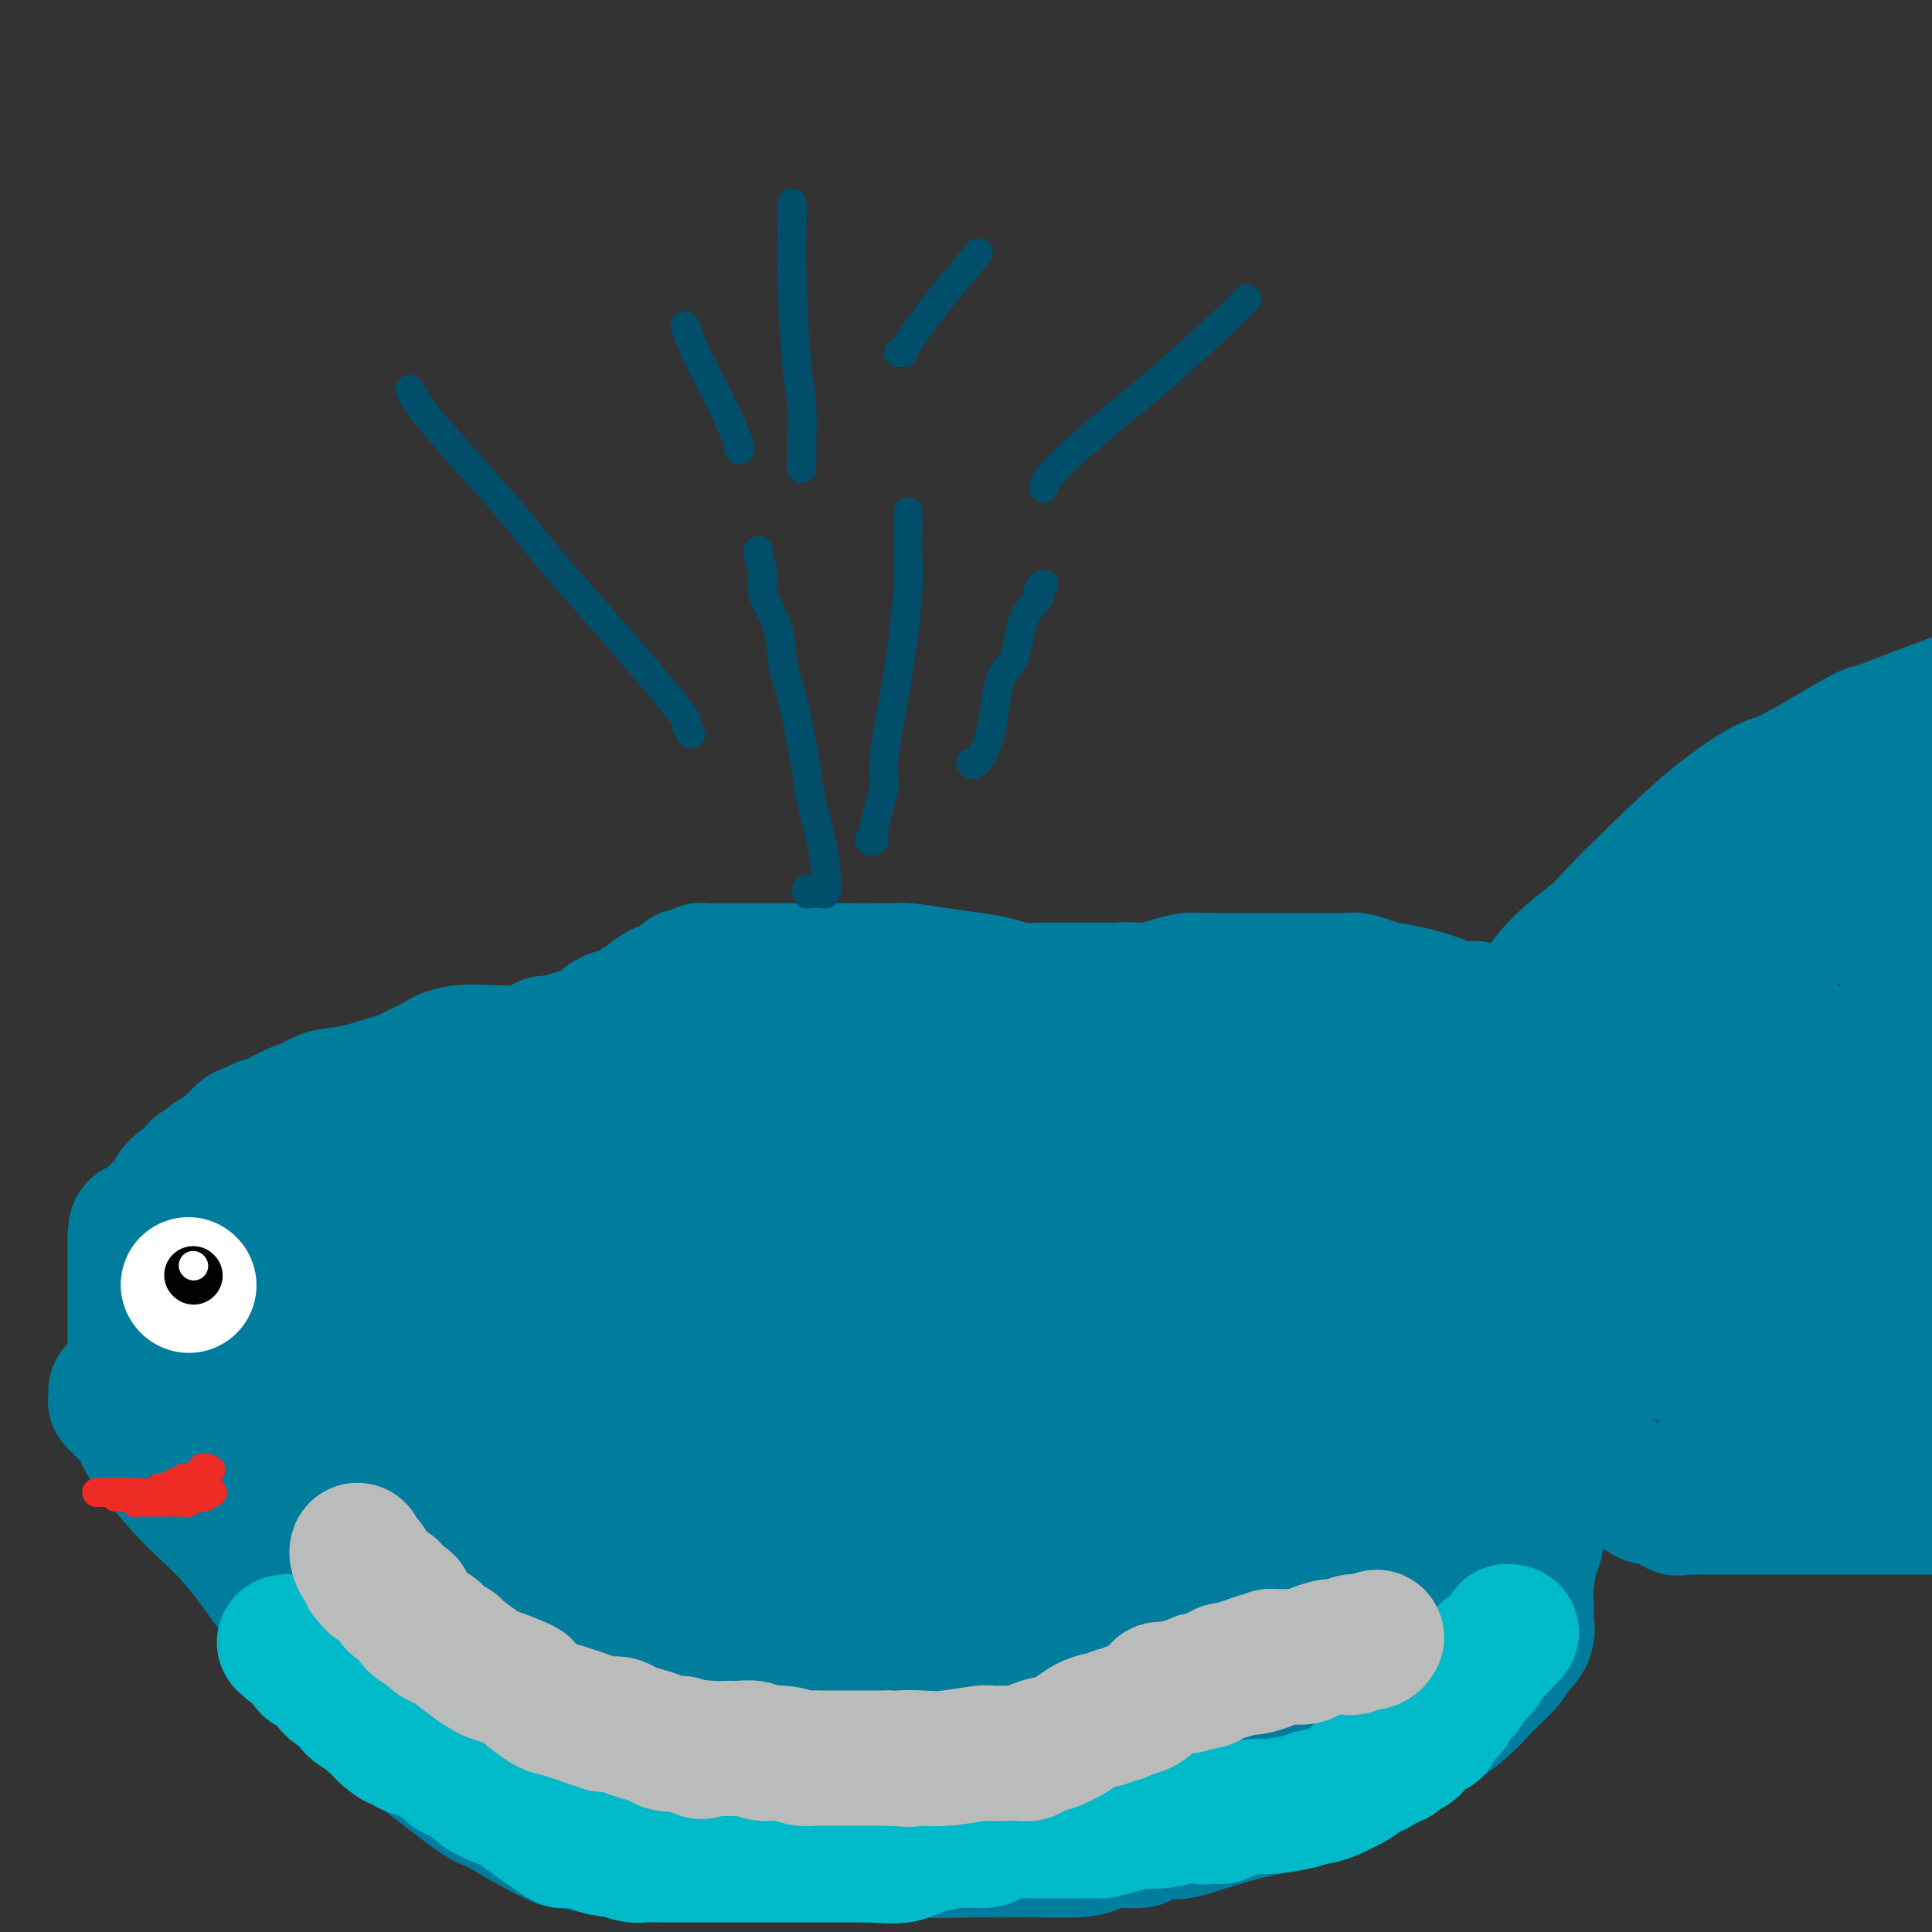 <svg viewBox='0 0 400 400' version='1.1' xmlns='http://www.w3.org/2000/svg' xmlns:xlink='http://www.w3.org/1999/xlink'><rect x="0" y="0" width="400" height="400" fill="#333333" stroke="none"/><g fill='none' stroke='#007C9C' stroke-width='28' stroke-linecap='round' stroke-linejoin='round'><path d='M115,245c0.003,0.093 0.007,0.185 0,0c-0.007,-0.185 -0.024,-0.648 0,-1c0.024,-0.352 0.090,-0.594 1,-1c0.910,-0.406 2.664,-0.978 5,-2c2.336,-1.022 5.252,-2.495 9,-4c3.748,-1.505 8.326,-3.040 11,-4c2.674,-0.960 3.445,-1.343 6,-2c2.555,-0.657 6.896,-1.589 12,-3c5.104,-1.411 10.971,-3.303 14,-4c3.029,-0.697 3.219,-0.199 6,-1c2.781,-0.801 8.154,-2.900 12,-4c3.846,-1.100 6.165,-1.202 10,-2c3.835,-0.798 9.185,-2.291 12,-3c2.815,-0.709 3.095,-0.635 5,-1c1.905,-0.365 5.435,-1.170 9,-2c3.565,-0.830 7.165,-1.687 9,-2c1.835,-0.313 1.905,-0.084 3,0c1.095,0.084 3.214,0.023 5,0c1.786,-0.023 3.238,-0.006 4,0c0.762,0.006 0.834,0.002 1,0c0.166,-0.002 0.426,-0.000 1,0c0.574,0.000 1.462,0.000 2,0c0.538,-0.000 0.725,-0.000 1,0c0.275,0.000 0.637,0.000 1,0'/><path d='M254,209c3.815,-0.000 4.351,-0.000 5,0c0.649,0.000 1.410,0.000 3,0c1.590,-0.000 4.009,-0.001 6,0c1.991,0.001 3.556,0.004 4,0c0.444,-0.004 -0.231,-0.017 0,0c0.231,0.017 1.369,0.062 2,0c0.631,-0.062 0.755,-0.232 1,0c0.245,0.232 0.609,0.867 1,1c0.391,0.133 0.808,-0.237 1,0c0.192,0.237 0.158,1.082 1,2c0.842,0.918 2.558,1.908 3,2c0.442,0.092 -0.391,-0.713 0,0c0.391,0.713 2.007,2.944 3,4c0.993,1.056 1.364,0.936 2,1c0.636,0.064 1.537,0.311 2,1c0.463,0.689 0.487,1.820 1,3c0.513,1.180 1.515,2.410 2,3c0.485,0.590 0.455,0.540 1,1c0.545,0.460 1.666,1.430 2,2c0.334,0.570 -0.121,0.741 0,1c0.121,0.259 0.816,0.605 1,1c0.184,0.395 -0.143,0.837 0,1c0.143,0.163 0.755,0.047 1,0c0.245,-0.047 0.122,-0.023 0,0'/><path d='M116,243c0.054,0.003 0.108,0.006 0,0c-0.108,-0.006 -0.379,-0.021 -1,0c-0.621,0.021 -1.591,0.076 -2,0c-0.409,-0.076 -0.258,-0.285 -1,0c-0.742,0.285 -2.376,1.064 -4,2c-1.624,0.936 -3.238,2.030 -5,3c-1.762,0.970 -3.671,1.816 -5,2c-1.329,0.184 -2.078,-0.294 -3,0c-0.922,0.294 -2.016,1.361 -4,2c-1.984,0.639 -4.858,0.850 -6,1c-1.142,0.150 -0.553,0.238 -2,1c-1.447,0.762 -4.928,2.196 -7,3c-2.072,0.804 -2.733,0.978 -3,1c-0.267,0.022 -0.140,-0.107 -1,0c-0.860,0.107 -2.707,0.450 -4,1c-1.293,0.550 -2.032,1.307 -3,2c-0.968,0.693 -2.165,1.321 -3,2c-0.835,0.679 -1.308,1.410 -2,2c-0.692,0.590 -1.604,1.040 -3,2c-1.396,0.960 -3.276,2.431 -4,3c-0.724,0.569 -0.292,0.237 -1,1c-0.708,0.763 -2.558,2.621 -4,4c-1.442,1.379 -2.477,2.278 -3,3c-0.523,0.722 -0.532,1.265 -1,2c-0.468,0.735 -1.393,1.661 -2,2c-0.607,0.339 -0.894,0.091 -1,0c-0.106,-0.091 -0.030,-0.026 0,0c0.030,0.026 0.015,0.013 0,0'/><path d='M24,288c-0.007,0.303 -0.014,0.606 0,1c0.014,0.394 0.048,0.880 0,1c-0.048,0.120 -0.179,-0.127 0,0c0.179,0.127 0.667,0.627 1,1c0.333,0.373 0.511,0.618 1,1c0.489,0.382 1.287,0.902 2,2c0.713,1.098 1.339,2.773 2,4c0.661,1.227 1.357,2.005 3,4c1.643,1.995 4.232,5.206 7,8c2.768,2.794 5.714,5.170 9,9c3.286,3.830 6.912,9.115 9,12c2.088,2.885 2.638,3.371 5,6c2.362,2.629 6.538,7.402 10,11c3.462,3.598 6.212,6.022 8,8c1.788,1.978 2.615,3.509 4,5c1.385,1.491 3.329,2.943 6,5c2.671,2.057 6.070,4.718 8,6c1.930,1.282 2.391,1.184 4,2c1.609,0.816 4.367,2.544 7,4c2.633,1.456 5.140,2.639 6,3c0.860,0.361 0.073,-0.099 1,0c0.927,0.099 3.568,0.759 5,1c1.432,0.241 1.655,0.065 2,0c0.345,-0.065 0.813,-0.019 1,0c0.187,0.019 0.094,0.009 0,0'/><path d='M125,382c2.663,0.619 1.820,0.166 2,0c0.180,-0.166 1.383,-0.046 2,0c0.617,0.046 0.648,0.016 3,0c2.352,-0.016 7.024,-0.018 13,0c5.976,0.018 13.256,0.058 18,0c4.744,-0.058 6.951,-0.212 11,0c4.049,0.212 9.941,0.790 15,1c5.059,0.210 9.285,0.054 12,0c2.715,-0.054 3.920,-0.004 6,0c2.080,0.004 5.034,-0.038 8,0c2.966,0.038 5.944,0.154 8,0c2.056,-0.154 3.189,-0.580 4,-1c0.811,-0.420 1.300,-0.834 2,-1c0.700,-0.166 1.612,-0.083 3,0c1.388,0.083 3.254,0.167 4,0c0.746,-0.167 0.373,-0.583 0,-1'/><path d='M236,380c2.658,-0.693 2.801,-0.927 3,-1c0.199,-0.073 0.452,0.013 1,0c0.548,-0.013 1.391,-0.124 2,0c0.609,0.124 0.984,0.485 3,0c2.016,-0.485 5.673,-1.816 10,-3c4.327,-1.184 9.323,-2.220 12,-3c2.677,-0.780 3.036,-1.305 5,-2c1.964,-0.695 5.532,-1.560 9,-3c3.468,-1.440 6.834,-3.454 9,-5c2.166,-1.546 3.131,-2.624 5,-4c1.869,-1.376 4.643,-3.051 7,-5c2.357,-1.949 4.296,-4.172 5,-5c0.704,-0.828 0.174,-0.259 1,-1c0.826,-0.741 3.010,-2.791 4,-4c0.990,-1.209 0.787,-1.578 1,-2c0.213,-0.422 0.840,-0.897 1,-1c0.160,-0.103 -0.149,0.164 0,0c0.149,-0.164 0.757,-0.761 1,-1c0.243,-0.239 0.122,-0.119 0,0'/><path d='M315,340c1.950,-2.349 0.326,-1.223 0,-1c-0.326,0.223 0.645,-0.457 1,-1c0.355,-0.543 0.094,-0.950 0,-1c-0.094,-0.050 -0.023,0.257 0,0c0.023,-0.257 -0.004,-1.078 0,-2c0.004,-0.922 0.040,-1.947 0,-3c-0.040,-1.053 -0.154,-2.135 0,-4c0.154,-1.865 0.577,-4.513 1,-6c0.423,-1.487 0.845,-1.813 1,-3c0.155,-1.187 0.042,-3.237 0,-5c-0.042,-1.763 -0.012,-3.240 0,-4c0.012,-0.760 0.007,-0.802 0,-1c-0.007,-0.198 -0.016,-0.551 0,-1c0.016,-0.449 0.056,-0.993 0,-1c-0.056,-0.007 -0.208,0.523 0,0c0.208,-0.523 0.778,-2.099 1,-3c0.222,-0.901 0.098,-1.127 0,-2c-0.098,-0.873 -0.171,-2.392 0,-3c0.171,-0.608 0.585,-0.304 1,0'/><path d='M320,299c0.973,-6.167 0.904,-1.084 1,1c0.096,2.084 0.356,1.171 1,1c0.644,-0.171 1.673,0.401 3,1c1.327,0.599 2.950,1.225 4,2c1.050,0.775 1.525,1.701 2,2c0.475,0.299 0.951,-0.027 2,0c1.049,0.027 2.672,0.407 4,1c1.328,0.593 2.360,1.399 3,2c0.640,0.601 0.886,0.998 2,1c1.114,0.002 3.095,-0.392 4,0c0.905,0.392 0.734,1.569 1,2c0.266,0.431 0.967,0.115 1,0c0.033,-0.115 -0.604,-0.031 0,0c0.604,0.031 2.449,0.008 3,0c0.551,-0.008 -0.193,-0.002 1,0c1.193,0.002 4.321,0.001 9,0c4.679,-0.001 10.908,-0.000 20,0c9.092,0.000 21.046,0.000 33,0'/><path d='M295,224c0.303,0.422 0.605,0.845 1,1c0.395,0.155 0.882,0.043 1,0c0.118,-0.043 -0.133,-0.015 0,0c0.133,0.015 0.651,0.018 1,0c0.349,-0.018 0.530,-0.055 1,0c0.470,0.055 1.229,0.203 2,0c0.771,-0.203 1.555,-0.756 2,-1c0.445,-0.244 0.551,-0.180 1,-1c0.449,-0.820 1.241,-2.523 3,-5c1.759,-2.477 4.487,-5.726 6,-7c1.513,-1.274 1.813,-0.572 3,-2c1.187,-1.428 3.261,-4.984 6,-8c2.739,-3.016 6.144,-5.491 8,-7c1.856,-1.509 2.161,-2.050 4,-4c1.839,-1.950 5.210,-5.308 9,-9c3.790,-3.692 8.000,-7.718 12,-11c4.000,-3.282 7.791,-5.819 10,-7c2.209,-1.181 2.836,-1.005 5,-2c2.164,-0.995 5.864,-3.162 9,-5c3.136,-1.838 5.706,-3.348 7,-4c1.294,-0.652 1.310,-0.445 3,-1c1.690,-0.555 5.054,-1.873 8,-3c2.946,-1.127 5.473,-2.064 8,-3'/><path d='M66,297c-0.422,-0.024 -0.845,-0.048 -1,0c-0.155,0.048 -0.044,0.169 0,0c0.044,-0.169 0.019,-0.626 0,-1c-0.019,-0.374 -0.034,-0.664 0,-1c0.034,-0.336 0.116,-0.717 0,-1c-0.116,-0.283 -0.431,-0.468 0,-1c0.431,-0.532 1.608,-1.412 3,-2c1.392,-0.588 3.001,-0.885 4,-1c0.999,-0.115 1.389,-0.050 2,0c0.611,0.050 1.443,0.083 3,0c1.557,-0.083 3.839,-0.284 5,0c1.161,0.284 1.201,1.051 2,2c0.799,0.949 2.358,2.078 4,4c1.642,1.922 3.366,4.638 5,8c1.634,3.362 3.179,7.372 4,9c0.821,1.628 0.919,0.875 1,2c0.081,1.125 0.145,4.129 0,6c-0.145,1.871 -0.498,2.609 -1,3c-0.502,0.391 -1.154,0.436 -2,1c-0.846,0.564 -1.885,1.648 -4,2c-2.115,0.352 -5.306,-0.028 -7,0c-1.694,0.028 -1.891,0.463 -3,0c-1.109,-0.463 -3.131,-1.826 -5,-3c-1.869,-1.174 -3.584,-2.159 -5,-5c-1.416,-2.841 -2.534,-7.536 -3,-10c-0.466,-2.464 -0.279,-2.695 0,-5c0.279,-2.305 0.649,-6.684 2,-10c1.351,-3.316 3.682,-5.569 5,-7c1.318,-1.431 1.624,-2.039 3,-3c1.376,-0.961 3.822,-2.275 7,-3c3.178,-0.725 7.089,-0.863 11,-1'/><path d='M96,280c4.119,-0.267 8.916,-0.433 14,1c5.084,1.433 10.454,4.467 16,7c5.546,2.533 11.266,4.567 14,6c2.734,1.433 2.481,2.265 3,3c0.519,0.735 1.810,1.373 3,2c1.190,0.627 2.278,1.243 3,3c0.722,1.757 1.079,4.656 1,6c-0.079,1.344 -0.593,1.132 -1,2c-0.407,0.868 -0.709,2.817 -2,5c-1.291,2.183 -3.573,4.599 -5,6c-1.427,1.401 -2.000,1.785 -4,3c-2.000,1.215 -5.429,3.260 -8,4c-2.571,0.740 -4.285,0.174 -5,0c-0.715,-0.174 -0.431,0.044 -1,0c-0.569,-0.044 -1.991,-0.350 -3,-1c-1.009,-0.650 -1.604,-1.645 0,-5c1.604,-3.355 5.407,-9.071 7,-12c1.593,-2.929 0.976,-3.072 6,-7c5.024,-3.928 15.690,-11.640 25,-17c9.310,-5.360 17.263,-8.366 24,-10c6.737,-1.634 12.257,-1.895 15,-2c2.743,-0.105 2.710,-0.056 4,0c1.290,0.056 3.903,0.117 5,0c1.097,-0.117 0.679,-0.413 1,0c0.321,0.413 1.381,1.534 2,3c0.619,1.466 0.798,3.275 0,7c-0.798,3.725 -2.573,9.366 -4,13c-1.427,3.634 -2.506,5.263 -5,9c-2.494,3.737 -6.402,9.583 -10,13c-3.598,3.417 -6.885,4.405 -9,5c-2.115,0.595 -3.057,0.798 -4,1'/><path d='M178,325c-2.960,1.415 -3.861,1.954 -5,-2c-1.139,-3.954 -2.515,-12.401 -3,-17c-0.485,-4.599 -0.078,-5.350 0,-11c0.078,-5.650 -0.174,-16.199 2,-24c2.174,-7.801 6.773,-12.855 11,-17c4.227,-4.145 8.083,-7.383 11,-9c2.917,-1.617 4.894,-1.615 8,-2c3.106,-0.385 7.342,-1.159 11,-1c3.658,0.159 6.738,1.250 8,2c1.262,0.750 0.705,1.160 2,3c1.295,1.840 4.443,5.109 6,11c1.557,5.891 1.524,14.402 2,19c0.476,4.598 1.461,5.283 0,11c-1.461,5.717 -5.368,16.466 -8,24c-2.632,7.534 -3.990,11.851 -8,16c-4.010,4.149 -10.673,8.128 -14,10c-3.327,1.872 -3.317,1.636 -5,2c-1.683,0.364 -5.059,1.327 -8,-1c-2.941,-2.327 -5.448,-7.946 -7,-11c-1.552,-3.054 -2.149,-3.544 -3,-8c-0.851,-4.456 -1.955,-12.879 -1,-21c0.955,-8.121 3.968,-15.939 10,-23c6.032,-7.061 15.084,-13.364 21,-17c5.916,-3.636 8.698,-4.605 14,-6c5.302,-1.395 13.125,-3.216 20,-4c6.875,-0.784 12.802,-0.531 16,0c3.198,0.531 3.666,1.338 5,3c1.334,1.662 3.533,4.177 5,10c1.467,5.823 2.203,14.952 3,20c0.797,5.048 1.656,6.014 0,12c-1.656,5.986 -5.828,16.993 -10,28'/><path d='M261,322c-3.996,7.560 -8.987,12.460 -12,15c-3.013,2.540 -4.049,2.720 -7,4c-2.951,1.280 -7.817,3.660 -12,5c-4.183,1.340 -7.682,1.641 -11,-1c-3.318,-2.641 -6.455,-8.225 -8,-11c-1.545,-2.775 -1.497,-2.740 -2,-6c-0.503,-3.260 -1.557,-9.816 -2,-16c-0.443,-6.184 -0.276,-11.996 0,-15c0.276,-3.004 0.661,-3.201 3,-6c2.339,-2.799 6.633,-8.199 11,-12c4.367,-3.801 8.807,-6.002 12,-7c3.193,-0.998 5.139,-0.793 8,-1c2.861,-0.207 6.636,-0.826 9,-1c2.364,-0.174 3.317,0.095 4,0c0.683,-0.095 1.095,-0.556 1,0c-0.095,0.556 -0.696,2.128 -1,3c-0.304,0.872 -0.311,1.043 -3,4c-2.689,2.957 -8.061,8.701 -11,12c-2.939,3.299 -3.446,4.153 -7,7c-3.554,2.847 -10.154,7.686 -15,10c-4.846,2.314 -7.937,2.103 -10,2c-2.063,-0.103 -3.099,-0.099 -4,0c-0.901,0.099 -1.669,0.293 -2,-2c-0.331,-2.293 -0.227,-7.073 0,-12c0.227,-4.927 0.576,-10.001 1,-13c0.424,-2.999 0.922,-3.923 3,-6c2.078,-2.077 5.736,-5.308 10,-7c4.264,-1.692 9.133,-1.845 12,-2c2.867,-0.155 3.734,-0.311 6,0c2.266,0.311 5.933,1.089 8,3c2.067,1.911 2.533,4.956 3,8'/><path d='M245,277c0.551,1.863 0.427,2.519 0,5c-0.427,2.481 -1.157,6.785 -4,12c-2.843,5.215 -7.798,11.340 -14,16c-6.202,4.660 -13.649,7.857 -18,10c-4.351,2.143 -5.604,3.234 -9,4c-3.396,0.766 -8.934,1.207 -14,1c-5.066,-0.207 -9.659,-1.060 -12,-2c-2.341,-0.940 -2.431,-1.965 -4,-4c-1.569,-2.035 -4.618,-5.080 -7,-9c-2.382,-3.920 -4.096,-8.713 -5,-12c-0.904,-3.287 -0.996,-5.066 -1,-8c-0.004,-2.934 0.081,-7.023 0,-10c-0.081,-2.977 -0.326,-4.841 0,-6c0.326,-1.159 1.224,-1.613 2,-2c0.776,-0.387 1.431,-0.706 2,-1c0.569,-0.294 1.053,-0.563 2,0c0.947,0.563 2.359,1.957 3,3c0.641,1.043 0.512,1.733 1,4c0.488,2.267 1.593,6.110 2,12c0.407,5.890 0.116,13.826 0,18c-0.116,4.174 -0.058,4.584 -1,7c-0.942,2.416 -2.886,6.837 -5,10c-2.114,3.163 -4.398,5.069 -7,6c-2.602,0.931 -5.522,0.887 -7,1c-1.478,0.113 -1.514,0.385 -3,0c-1.486,-0.385 -4.420,-1.425 -7,-4c-2.580,-2.575 -4.805,-6.684 -6,-9c-1.195,-2.316 -1.362,-2.837 -2,-6c-0.638,-3.163 -1.749,-8.967 -2,-14c-0.251,-5.033 0.357,-9.295 1,-12c0.643,-2.705 1.322,-3.852 2,-5'/><path d='M132,282c1.811,-4.638 4.838,-7.731 8,-10c3.162,-2.269 6.460,-3.712 10,-5c3.540,-1.288 7.324,-2.422 9,-3c1.676,-0.578 1.244,-0.601 3,-1c1.756,-0.399 5.700,-1.174 8,0c2.300,1.174 2.958,4.298 4,6c1.042,1.702 2.470,1.981 4,5c1.530,3.019 3.164,8.776 4,15c0.836,6.224 0.874,12.914 1,17c0.126,4.086 0.342,5.567 -1,9c-1.342,3.433 -4.240,8.817 -7,13c-2.760,4.183 -5.383,7.163 -7,9c-1.617,1.837 -2.228,2.529 -4,3c-1.772,0.471 -4.705,0.719 -8,1c-3.295,0.281 -6.954,0.593 -11,-1c-4.046,-1.593 -8.480,-5.091 -11,-7c-2.520,-1.909 -3.126,-2.227 -6,-6c-2.874,-3.773 -8.015,-11.000 -12,-17c-3.985,-6.000 -6.814,-10.774 -8,-14c-1.186,-3.226 -0.727,-4.904 -1,-8c-0.273,-3.096 -1.276,-7.608 -1,-12c0.276,-4.392 1.833,-8.663 3,-11c1.167,-2.337 1.945,-2.739 4,-4c2.055,-1.261 5.389,-3.380 9,-5c3.611,-1.620 7.500,-2.740 11,-3c3.500,-0.260 6.611,0.340 9,1c2.389,0.660 4.057,1.381 6,3c1.943,1.619 4.160,4.135 6,8c1.840,3.865 3.303,9.079 4,12c0.697,2.921 0.628,3.549 0,7c-0.628,3.451 -1.814,9.726 -3,16'/><path d='M155,300c-2.320,6.738 -6.619,12.083 -9,15c-2.381,2.917 -2.844,3.407 -6,6c-3.156,2.593 -9.004,7.288 -14,10c-4.996,2.712 -9.139,3.440 -14,4c-4.861,0.560 -10.440,0.952 -14,1c-3.560,0.048 -5.101,-0.247 -8,-1c-2.899,-0.753 -7.157,-1.965 -10,-4c-2.843,-2.035 -4.272,-4.895 -5,-6c-0.728,-1.105 -0.756,-0.455 -1,-1c-0.244,-0.545 -0.706,-2.286 -1,-4c-0.294,-1.714 -0.422,-3.402 0,-5c0.422,-1.598 1.394,-3.107 2,-4c0.606,-0.893 0.846,-1.169 2,-2c1.154,-0.831 3.222,-2.216 6,-3c2.778,-0.784 6.267,-0.967 8,-1c1.733,-0.033 1.712,0.084 4,0c2.288,-0.084 6.887,-0.371 11,0c4.113,0.371 7.741,1.398 9,2c1.259,0.602 0.148,0.778 1,2c0.852,1.222 3.668,3.489 5,6c1.332,2.511 1.180,5.264 1,8c-0.180,2.736 -0.388,5.454 -1,7c-0.612,1.546 -1.627,1.919 -3,3c-1.373,1.081 -3.103,2.871 -6,4c-2.897,1.129 -6.962,1.596 -9,2c-2.038,0.404 -2.049,0.746 -4,0c-1.951,-0.746 -5.843,-2.578 -9,-5c-3.157,-2.422 -5.578,-5.433 -7,-7c-1.422,-1.567 -1.844,-1.691 -3,-4c-1.156,-2.309 -3.044,-6.803 -4,-10c-0.956,-3.197 -0.978,-5.099 -1,-7'/><path d='M75,306c-1.241,-4.547 -0.345,-5.414 0,-6c0.345,-0.586 0.138,-0.893 1,-2c0.862,-1.107 2.793,-3.016 6,-5c3.207,-1.984 7.691,-4.042 10,-5c2.309,-0.958 2.444,-0.815 4,-1c1.556,-0.185 4.532,-0.697 7,-1c2.468,-0.303 4.429,-0.398 5,0c0.571,0.398 -0.247,1.290 0,2c0.247,0.710 1.558,1.239 2,3c0.442,1.761 0.014,4.753 0,6c-0.014,1.247 0.387,0.750 0,2c-0.387,1.250 -1.561,4.246 -4,7c-2.439,2.754 -6.141,5.265 -10,7c-3.859,1.735 -7.874,2.694 -11,3c-3.126,0.306 -5.364,-0.040 -8,0c-2.636,0.040 -5.669,0.465 -9,0c-3.331,-0.465 -6.959,-1.820 -9,-3c-2.041,-1.180 -2.495,-2.184 -4,-4c-1.505,-1.816 -4.061,-4.446 -6,-8c-1.939,-3.554 -3.261,-8.034 -4,-11c-0.739,-2.966 -0.895,-4.418 -1,-7c-0.105,-2.582 -0.158,-6.293 0,-10c0.158,-3.707 0.525,-7.410 1,-10c0.475,-2.590 1.056,-4.068 2,-5c0.944,-0.932 2.251,-1.318 3,-2c0.749,-0.682 0.939,-1.659 2,-2c1.061,-0.341 2.991,-0.047 4,0c1.009,0.047 1.095,-0.152 2,0c0.905,0.152 2.628,0.656 5,2c2.372,1.344 5.392,3.527 7,5c1.608,1.473 1.804,2.237 2,3'/><path d='M72,264c3.264,3.465 3.424,7.126 4,10c0.576,2.874 1.570,4.960 2,8c0.430,3.040 0.298,7.033 0,9c-0.298,1.967 -0.761,1.906 -1,3c-0.239,1.094 -0.254,3.342 -2,5c-1.746,1.658 -5.222,2.726 -7,3c-1.778,0.274 -1.858,-0.245 -3,0c-1.142,0.245 -3.346,1.256 -6,0c-2.654,-1.256 -5.759,-4.779 -7,-7c-1.241,-2.221 -0.619,-3.141 -2,-7c-1.381,-3.859 -4.766,-10.658 -6,-16c-1.234,-5.342 -0.316,-9.229 0,-13c0.316,-3.771 0.029,-7.428 0,-9c-0.029,-1.572 0.201,-1.060 1,-2c0.799,-0.940 2.167,-3.334 5,-5c2.833,-1.666 7.132,-2.606 9,-3c1.868,-0.394 1.305,-0.242 4,-1c2.695,-0.758 8.647,-2.424 13,-3c4.353,-0.576 7.107,-0.060 11,0c3.893,0.060 8.924,-0.334 11,0c2.076,0.334 1.197,1.396 2,2c0.803,0.604 3.288,0.751 5,2c1.712,1.249 2.651,3.601 3,5c0.349,1.399 0.107,1.845 0,3c-0.107,1.155 -0.081,3.019 0,5c0.081,1.981 0.216,4.079 0,5c-0.216,0.921 -0.784,0.664 -2,2c-1.216,1.336 -3.078,4.265 -5,6c-1.922,1.735 -3.902,2.275 -6,3c-2.098,0.725 -4.314,1.636 -6,2c-1.686,0.364 -2.843,0.182 -4,0'/><path d='M85,271c-2.649,1.059 -1.272,1.208 -1,0c0.272,-1.208 -0.562,-3.773 -1,-5c-0.438,-1.227 -0.479,-1.116 0,-3c0.479,-1.884 1.479,-5.762 4,-10c2.521,-4.238 6.564,-8.834 9,-11c2.436,-2.166 3.267,-1.901 7,-4c3.733,-2.099 10.369,-6.562 17,-9c6.631,-2.438 13.258,-2.852 17,-3c3.742,-0.148 4.600,-0.028 9,0c4.400,0.028 12.344,-0.034 16,0c3.656,0.034 3.025,0.163 4,1c0.975,0.837 3.557,2.381 5,3c1.443,0.619 1.746,0.313 2,1c0.254,0.687 0.460,2.367 1,5c0.540,2.633 1.413,6.220 2,9c0.587,2.780 0.889,4.753 1,8c0.111,3.247 0.032,7.770 0,11c-0.032,3.230 -0.017,5.169 0,6c0.017,0.831 0.037,0.554 0,1c-0.037,0.446 -0.132,1.615 -1,2c-0.868,0.385 -2.510,-0.015 -4,0c-1.490,0.015 -2.828,0.444 -5,0c-2.172,-0.444 -5.176,-1.761 -8,-3c-2.824,-1.239 -5.467,-2.401 -7,-4c-1.533,-1.599 -1.958,-3.634 -2,-5c-0.042,-1.366 0.297,-2.064 0,-3c-0.297,-0.936 -1.232,-2.110 0,-4c1.232,-1.890 4.629,-4.496 7,-6c2.371,-1.504 3.715,-1.905 7,-3c3.285,-1.095 8.510,-2.884 13,-4c4.490,-1.116 8.245,-1.558 12,-2'/><path d='M189,239c4.190,-0.935 2.165,-0.272 3,0c0.835,0.272 4.529,0.151 6,0c1.471,-0.151 0.720,-0.334 1,0c0.280,0.334 1.592,1.185 2,3c0.408,1.815 -0.087,4.594 0,6c0.087,1.406 0.757,1.438 1,3c0.243,1.562 0.061,4.654 0,6c-0.061,1.346 0.001,0.948 0,1c-0.001,0.052 -0.064,0.556 0,1c0.064,0.444 0.256,0.829 0,1c-0.256,0.171 -0.962,0.130 -2,0c-1.038,-0.130 -2.410,-0.348 -4,-1c-1.590,-0.652 -3.397,-1.736 -5,-4c-1.603,-2.264 -3.000,-5.707 -4,-8c-1.000,-2.293 -1.601,-3.434 -2,-5c-0.399,-1.566 -0.596,-3.556 0,-6c0.596,-2.444 1.987,-5.344 3,-7c1.013,-1.656 1.650,-2.070 4,-3c2.350,-0.930 6.414,-2.376 11,-4c4.586,-1.624 9.694,-3.427 13,-4c3.306,-0.573 4.808,0.085 8,0c3.192,-0.085 8.072,-0.914 12,0c3.928,0.914 6.902,3.572 9,5c2.098,1.428 3.318,1.626 4,2c0.682,0.374 0.826,0.923 1,1c0.174,0.077 0.376,-0.320 1,0c0.624,0.320 1.668,1.355 2,2c0.332,0.645 -0.048,0.898 0,1c0.048,0.102 0.524,0.051 1,0'/><path d='M254,229c2.676,1.715 0.366,0.501 1,0c0.634,-0.501 4.213,-0.289 6,0c1.787,0.289 1.781,0.654 4,1c2.219,0.346 6.662,0.671 10,1c3.338,0.329 5.571,0.660 7,1c1.429,0.340 2.055,0.688 3,1c0.945,0.312 2.210,0.589 3,1c0.790,0.411 1.105,0.955 2,2c0.895,1.045 2.369,2.592 3,4c0.631,1.408 0.418,2.679 1,4c0.582,1.321 1.960,2.692 3,5c1.040,2.308 1.743,5.553 2,7c0.257,1.447 0.069,1.096 0,2c-0.069,0.904 -0.018,3.063 0,4c0.018,0.937 0.005,0.654 0,1c-0.005,0.346 -0.002,1.323 0,2c0.002,0.677 0.001,1.053 0,2c-0.001,0.947 -0.003,2.464 0,4c0.003,1.536 0.012,3.091 0,4c-0.012,0.909 -0.047,1.171 0,2c0.047,0.829 0.174,2.225 0,4c-0.174,1.775 -0.648,3.928 -1,5c-0.352,1.072 -0.582,1.061 -1,2c-0.418,0.939 -1.025,2.826 -2,5c-0.975,2.174 -2.318,4.634 -3,6c-0.682,1.366 -0.705,1.637 -2,3c-1.295,1.363 -3.864,3.818 -5,5c-1.136,1.182 -0.841,1.090 -1,1c-0.159,-0.090 -0.774,-0.178 -1,0c-0.226,0.178 -0.065,0.622 0,1c0.065,0.378 0.032,0.689 0,1'/><path d='M283,310c-2.323,4.011 -0.630,2.040 0,2c0.630,-0.040 0.197,1.852 0,3c-0.197,1.148 -0.159,1.551 0,3c0.159,1.449 0.438,3.943 0,6c-0.438,2.057 -1.592,3.678 -2,6c-0.408,2.322 -0.070,5.344 0,7c0.070,1.656 -0.130,1.944 -1,4c-0.870,2.056 -2.412,5.878 -4,9c-1.588,3.122 -3.222,5.543 -4,7c-0.778,1.457 -0.702,1.948 -2,3c-1.298,1.052 -3.972,2.663 -5,4c-1.028,1.337 -0.411,2.401 -2,3c-1.589,0.599 -5.384,0.735 -7,1c-1.616,0.265 -1.052,0.660 -2,1c-0.948,0.340 -3.409,0.627 -6,1c-2.591,0.373 -5.311,0.832 -7,1c-1.689,0.168 -2.345,0.043 -4,0c-1.655,-0.043 -4.307,-0.005 -7,0c-2.693,0.005 -5.427,-0.022 -7,0c-1.573,0.022 -1.986,0.094 -3,0c-1.014,-0.094 -2.628,-0.355 -5,-1c-2.372,-0.645 -5.502,-1.675 -7,-2c-1.498,-0.325 -1.364,0.054 -3,0c-1.636,-0.054 -5.043,-0.540 -8,-1c-2.957,-0.460 -5.463,-0.894 -8,-1c-2.537,-0.106 -5.105,0.115 -6,0c-0.895,-0.115 -0.118,-0.567 -1,-1c-0.882,-0.433 -3.422,-0.848 -5,-1c-1.578,-0.152 -2.194,-0.041 -3,0c-0.806,0.041 -1.802,0.012 -3,0c-1.198,-0.012 -2.599,-0.006 -4,0'/><path d='M167,364c-9.028,-1.083 -5.097,-0.290 -4,0c1.097,0.290 -0.639,0.078 -2,0c-1.361,-0.078 -2.347,-0.021 -4,0c-1.653,0.021 -3.974,0.006 -5,0c-1.026,-0.006 -0.758,-0.002 -2,0c-1.242,0.002 -3.994,0.002 -6,0c-2.006,-0.002 -3.266,-0.005 -5,0c-1.734,0.005 -3.943,0.018 -5,0c-1.057,-0.018 -0.962,-0.068 -2,0c-1.038,0.068 -3.210,0.253 -5,0c-1.790,-0.253 -3.200,-0.945 -4,-1c-0.800,-0.055 -0.991,0.528 -2,0c-1.009,-0.528 -2.837,-2.166 -4,-3c-1.163,-0.834 -1.660,-0.864 -2,-1c-0.340,-0.136 -0.524,-0.379 -1,-1c-0.476,-0.621 -1.245,-1.620 -2,-2c-0.755,-0.380 -1.495,-0.140 -2,0c-0.505,0.140 -0.775,0.181 -1,0c-0.225,-0.181 -0.403,-0.584 0,-1c0.403,-0.416 1.389,-0.843 2,-1c0.611,-0.157 0.846,-0.042 1,0c0.154,0.042 0.226,0.011 1,0c0.774,-0.011 2.251,-0.003 3,0c0.749,0.003 0.770,0.001 2,0c1.230,-0.001 3.670,-0.000 6,0c2.330,0.000 4.550,0.000 6,0c1.450,-0.000 2.128,-0.000 5,0c2.872,0.000 7.936,0.000 13,0'/><path d='M148,354c8.719,-0.309 11.016,-0.083 13,0c1.984,0.083 3.656,0.022 7,0c3.344,-0.022 8.361,-0.006 15,0c6.639,0.006 14.902,0.002 21,0c6.098,-0.002 10.032,-0.000 14,0c3.968,0.000 7.971,0.000 10,0c2.029,-0.000 2.084,0.000 3,0c0.916,-0.000 2.693,-0.001 4,0c1.307,0.001 2.144,0.003 3,0c0.856,-0.003 1.731,-0.013 2,0c0.269,0.013 -0.067,0.048 0,0c0.067,-0.048 0.538,-0.180 1,0c0.462,0.180 0.914,0.671 2,0c1.086,-0.671 2.807,-2.505 4,-4c1.193,-1.495 1.860,-2.652 3,-4c1.140,-1.348 2.755,-2.888 4,-5c1.245,-2.112 2.121,-4.796 4,-8c1.879,-3.204 4.761,-6.929 6,-9c1.239,-2.071 0.834,-2.487 2,-5c1.166,-2.513 3.901,-7.124 6,-11c2.099,-3.876 3.561,-7.017 5,-10c1.439,-2.983 2.854,-5.807 4,-8c1.146,-2.193 2.024,-3.756 3,-6c0.976,-2.244 2.051,-5.168 3,-8c0.949,-2.832 1.771,-5.571 2,-7c0.229,-1.429 -0.134,-1.548 0,-2c0.134,-0.452 0.767,-1.237 1,-2c0.233,-0.763 0.067,-1.504 0,-2c-0.067,-0.496 -0.033,-0.748 0,-1'/><path d='M290,262c0.945,-3.462 0.307,-1.118 0,-1c-0.307,0.118 -0.282,-1.992 -1,-3c-0.718,-1.008 -2.177,-0.915 -3,-1c-0.823,-0.085 -1.009,-0.349 -1,-1c0.009,-0.651 0.213,-1.690 0,-2c-0.213,-0.310 -0.842,0.110 -1,0c-0.158,-0.110 0.154,-0.751 0,-1c-0.154,-0.249 -0.776,-0.105 -1,0c-0.224,0.105 -0.050,0.172 0,0c0.050,-0.172 -0.025,-0.583 0,-1c0.025,-0.417 0.149,-0.841 0,-1c-0.149,-0.159 -0.572,-0.053 -1,0c-0.428,0.053 -0.863,0.053 -1,0c-0.137,-0.053 0.023,-0.161 0,0c-0.023,0.161 -0.230,0.590 -1,1c-0.770,0.410 -2.103,0.802 -3,1c-0.897,0.198 -1.357,0.203 -2,1c-0.643,0.797 -1.468,2.385 -2,3c-0.532,0.615 -0.769,0.258 -1,1c-0.231,0.742 -0.454,2.584 -1,4c-0.546,1.416 -1.414,2.407 -2,3c-0.586,0.593 -0.889,0.788 -1,1c-0.111,0.212 -0.030,0.442 0,1c0.030,0.558 0.009,1.445 0,2c-0.009,0.555 -0.004,0.777 0,1'/><path d='M268,270c-1.590,2.846 -1.065,1.461 -1,1c0.065,-0.461 -0.329,0.002 -1,1c-0.671,0.998 -1.619,2.531 -2,3c-0.381,0.469 -0.194,-0.125 -1,1c-0.806,1.125 -2.606,3.970 -4,6c-1.394,2.030 -2.381,3.243 -4,6c-1.619,2.757 -3.869,7.056 -5,9c-1.131,1.944 -1.143,1.534 -2,3c-0.857,1.466 -2.558,4.810 -4,7c-1.442,2.190 -2.625,3.228 -3,4c-0.375,0.772 0.057,1.280 0,2c-0.057,0.720 -0.604,1.653 -1,2c-0.396,0.347 -0.642,0.109 -1,0c-0.358,-0.109 -0.828,-0.089 -1,0c-0.172,0.089 -0.047,0.249 0,0c0.047,-0.249 0.016,-0.905 0,-3c-0.016,-2.095 -0.019,-5.627 0,-11c0.019,-5.373 0.058,-12.587 0,-17c-0.058,-4.413 -0.214,-6.025 0,-9c0.214,-2.975 0.798,-7.315 1,-10c0.202,-2.685 0.024,-3.717 0,-5c-0.024,-1.283 0.107,-2.818 0,-4c-0.107,-1.182 -0.452,-2.010 -1,-3c-0.548,-0.990 -1.299,-2.140 -2,-3c-0.701,-0.860 -1.350,-1.430 -2,-2'/><path d='M234,248c-0.940,-1.627 -0.791,-1.694 -1,-2c-0.209,-0.306 -0.778,-0.852 -1,-1c-0.222,-0.148 -0.098,0.100 0,0c0.098,-0.100 0.170,-0.548 0,-1c-0.170,-0.452 -0.581,-0.909 -1,-1c-0.419,-0.091 -0.844,0.182 -1,0c-0.156,-0.182 -0.042,-0.819 0,-1c0.042,-0.181 0.014,0.095 0,0c-0.014,-0.095 -0.013,-0.562 0,-1c0.013,-0.438 0.039,-0.849 0,-1c-0.039,-0.151 -0.143,-0.042 0,0c0.143,0.042 0.531,0.016 1,0c0.469,-0.016 1.018,-0.024 1,0c-0.018,0.024 -0.603,0.079 0,0c0.603,-0.079 2.393,-0.290 4,0c1.607,0.290 3.031,1.083 4,2c0.969,0.917 1.485,1.959 2,3'/><path d='M242,245c2.505,1.359 2.766,2.256 4,4c1.234,1.744 3.441,4.333 6,7c2.559,2.667 5.472,5.410 7,7c1.528,1.590 1.673,2.025 3,4c1.327,1.975 3.836,5.489 6,8c2.164,2.511 3.981,4.021 5,5c1.019,0.979 1.238,1.429 2,2c0.762,0.571 2.068,1.262 3,2c0.932,0.738 1.491,1.521 2,2c0.509,0.479 0.969,0.654 1,1c0.031,0.346 -0.368,0.863 0,1c0.368,0.137 1.503,-0.105 2,0c0.497,0.105 0.354,0.558 1,1c0.646,0.442 2.079,0.874 3,1c0.921,0.126 1.329,-0.054 2,0c0.671,0.054 1.605,0.343 3,1c1.395,0.657 3.252,1.682 4,2c0.748,0.318 0.387,-0.070 1,0c0.613,0.070 2.202,0.597 3,1c0.798,0.403 0.806,0.682 1,1c0.194,0.318 0.573,0.676 1,1c0.427,0.324 0.903,0.613 1,1c0.097,0.387 -0.184,0.872 0,2c0.184,1.128 0.834,2.900 1,4c0.166,1.100 -0.152,1.529 0,2c0.152,0.471 0.773,0.985 1,2c0.227,1.015 0.061,2.532 0,3c-0.061,0.468 -0.016,-0.112 0,0c0.016,0.112 0.004,0.915 0,2c-0.004,1.085 -0.001,2.453 0,3c0.001,0.547 0.001,0.274 0,0'/><path d='M305,315c0.449,3.484 0.073,2.695 0,3c-0.073,0.305 0.157,1.705 0,3c-0.157,1.295 -0.700,2.484 -1,3c-0.300,0.516 -0.356,0.359 -1,1c-0.644,0.641 -1.874,2.079 -3,3c-1.126,0.921 -2.146,1.325 -3,2c-0.854,0.675 -1.540,1.621 -3,2c-1.460,0.379 -3.693,0.193 -6,1c-2.307,0.807 -4.686,2.608 -9,4c-4.314,1.392 -10.561,2.373 -13,3c-2.439,0.627 -1.069,0.898 -2,1c-0.931,0.102 -4.162,0.036 -6,0c-1.838,-0.036 -2.282,-0.041 -4,0c-1.718,0.041 -4.710,0.128 -6,0c-1.290,-0.128 -0.878,-0.472 -2,-1c-1.122,-0.528 -3.777,-1.240 -5,-2c-1.223,-0.760 -1.015,-1.568 -1,-2c0.015,-0.432 -0.165,-0.489 -1,-1c-0.835,-0.511 -2.325,-1.478 -3,-2c-0.675,-0.522 -0.534,-0.601 -1,-1c-0.466,-0.399 -1.539,-1.119 -2,-2c-0.461,-0.881 -0.308,-1.925 -1,-3c-0.692,-1.075 -2.227,-2.182 -3,-3c-0.773,-0.818 -0.785,-1.347 -1,-2c-0.215,-0.653 -0.634,-1.429 -1,-2c-0.366,-0.571 -0.678,-0.938 -1,-1c-0.322,-0.062 -0.653,0.179 -1,0c-0.347,-0.179 -0.709,-0.779 -1,-1c-0.291,-0.221 -0.512,-0.063 -1,0c-0.488,0.063 -1.244,0.032 -2,0'/><path d='M221,318c-2.202,-0.311 -4.707,-0.087 -6,0c-1.293,0.087 -1.374,0.038 -5,0c-3.626,-0.038 -10.799,-0.065 -17,1c-6.201,1.065 -11.431,3.221 -21,5c-9.569,1.779 -23.477,3.182 -30,4c-6.523,0.818 -5.662,1.050 -13,0c-7.338,-1.050 -22.875,-3.381 -29,-4c-6.125,-0.619 -2.839,0.475 -3,-1c-0.161,-1.475 -3.768,-5.519 -5,-7c-1.232,-1.481 -0.087,-0.400 0,0c0.087,0.400 -0.884,0.117 -2,0c-1.116,-0.117 -2.377,-0.070 -5,0c-2.623,0.070 -6.606,0.163 -9,0c-2.394,-0.163 -3.197,-0.581 -4,-1'/><path d='M72,315c-4.801,-0.273 -6.805,-0.454 -9,-1c-2.195,-0.546 -4.582,-1.456 -6,-2c-1.418,-0.544 -1.866,-0.724 -3,-1c-1.134,-0.276 -2.955,-0.650 -4,-1c-1.045,-0.350 -1.313,-0.677 -2,-1c-0.687,-0.323 -1.794,-0.643 -3,-1c-1.206,-0.357 -2.512,-0.750 -3,-1c-0.488,-0.250 -0.158,-0.357 -1,-1c-0.842,-0.643 -2.855,-1.821 -4,-3c-1.145,-1.179 -1.421,-2.357 -2,-3c-0.579,-0.643 -1.462,-0.750 -2,-1c-0.538,-0.250 -0.733,-0.644 -1,-1c-0.267,-0.356 -0.608,-0.674 -1,-1c-0.392,-0.326 -0.837,-0.661 -1,-1c-0.163,-0.339 -0.044,-0.682 0,-1c0.044,-0.318 0.012,-0.610 0,-1c-0.012,-0.390 -0.003,-0.878 0,-1c0.003,-0.122 0.001,0.122 0,0c-0.001,-0.122 -0.000,-0.611 0,-1c0.000,-0.389 0.001,-0.678 0,-1c-0.001,-0.322 -0.003,-0.677 0,-1c0.003,-0.323 0.011,-0.612 0,-1c-0.011,-0.388 -0.041,-0.874 0,-1c0.041,-0.126 0.155,0.107 0,0c-0.155,-0.107 -0.577,-0.553 -1,-1'/><path d='M29,287c-0.171,-1.555 -0.098,-0.942 0,-1c0.098,-0.058 0.223,-0.788 0,-1c-0.223,-0.212 -0.792,0.095 -1,0c-0.208,-0.095 -0.056,-0.592 0,-1c0.056,-0.408 0.015,-0.729 0,-1c-0.015,-0.271 -0.004,-0.493 0,-1c0.004,-0.507 0.001,-1.298 0,-2c-0.001,-0.702 -0.000,-1.316 0,-2c0.000,-0.684 0.000,-1.438 0,-2c-0.000,-0.562 -0.000,-0.931 0,-2c0.000,-1.069 0.000,-2.836 0,-4c-0.000,-1.164 -0.000,-1.724 0,-3c0.000,-1.276 0.000,-3.267 0,-5c-0.000,-1.733 -0.000,-3.210 0,-4c0.000,-0.790 0.000,-0.895 0,-1'/><path d='M28,257c0.025,-4.817 0.588,-1.859 1,-1c0.412,0.859 0.675,-0.382 1,-1c0.325,-0.618 0.713,-0.615 1,-1c0.287,-0.385 0.474,-1.160 1,-2c0.526,-0.840 1.393,-1.747 2,-2c0.607,-0.253 0.954,0.149 1,0c0.046,-0.149 -0.210,-0.847 0,-1c0.210,-0.153 0.887,0.240 1,0c0.113,-0.240 -0.339,-1.112 0,-2c0.339,-0.888 1.467,-1.792 2,-2c0.533,-0.208 0.471,0.280 1,0c0.529,-0.280 1.648,-1.328 2,-2c0.352,-0.672 -0.063,-0.968 0,-1c0.063,-0.032 0.604,0.202 1,0c0.396,-0.202 0.646,-0.839 1,-1c0.354,-0.161 0.812,0.153 1,0c0.188,-0.153 0.105,-0.775 0,-1c-0.105,-0.225 -0.233,-0.053 0,0c0.233,0.053 0.827,-0.013 1,0c0.173,0.013 -0.075,0.106 0,0c0.075,-0.106 0.472,-0.411 1,-1c0.528,-0.589 1.188,-1.463 2,-2c0.812,-0.537 1.776,-0.736 2,-1c0.224,-0.264 -0.292,-0.592 0,-1c0.292,-0.408 1.390,-0.897 2,-1c0.610,-0.103 0.730,0.180 1,0c0.270,-0.180 0.691,-0.821 1,-1c0.309,-0.179 0.506,0.106 1,0c0.494,-0.106 1.284,-0.602 2,-1c0.716,-0.398 1.358,-0.699 2,-1'/><path d='M59,231c4.144,-2.363 4.005,-1.271 4,-1c-0.005,0.271 0.125,-0.280 1,-1c0.875,-0.720 2.495,-1.610 4,-2c1.505,-0.390 2.894,-0.280 6,-1c3.106,-0.720 7.928,-2.270 10,-3c2.072,-0.730 1.394,-0.640 2,-1c0.606,-0.360 2.495,-1.168 4,-2c1.505,-0.832 2.625,-1.686 5,-2c2.375,-0.314 6.004,-0.087 8,0c1.996,0.087 2.360,0.034 3,0c0.640,-0.034 1.557,-0.048 2,0c0.443,0.048 0.412,0.156 1,0c0.588,-0.156 1.794,-0.578 3,-1'/><path d='M112,217c2.694,-0.396 0.927,-0.888 1,-1c0.073,-0.112 1.984,0.154 3,0c1.016,-0.154 1.136,-0.730 2,-1c0.864,-0.270 2.472,-0.234 4,-1c1.528,-0.766 2.976,-2.334 4,-3c1.024,-0.666 1.622,-0.431 3,-1c1.378,-0.569 3.535,-1.942 5,-3c1.465,-1.058 2.239,-1.799 3,-2c0.761,-0.201 1.511,0.140 2,0c0.489,-0.140 0.718,-0.759 1,-1c0.282,-0.241 0.615,-0.103 1,0c0.385,0.103 0.820,0.171 1,0c0.180,-0.171 0.104,-0.581 0,-1c-0.104,-0.419 -0.235,-0.848 0,-1c0.235,-0.152 0.836,-0.027 1,0c0.164,0.027 -0.108,-0.045 0,0c0.108,0.045 0.595,0.208 1,0c0.405,-0.208 0.726,-0.788 1,-1c0.274,-0.212 0.499,-0.057 1,0c0.501,0.057 1.278,0.015 2,0c0.722,-0.015 1.389,-0.004 2,0c0.611,0.004 1.165,0.001 2,0c0.835,-0.001 1.949,-0.000 3,0c1.051,0.000 2.038,0.000 3,0c0.962,-0.000 1.899,-0.000 3,0c1.101,0.000 2.367,0.000 4,0c1.633,-0.000 3.632,-0.000 5,0c1.368,0.000 2.105,0.000 3,0c0.895,-0.000 1.947,-0.000 3,0'/><path d='M176,201c5.500,-0.003 3.751,-0.012 4,0c0.249,0.012 2.496,0.044 4,0c1.504,-0.044 2.266,-0.166 4,0c1.734,0.166 4.440,0.619 7,1c2.560,0.381 4.975,0.691 7,1c2.025,0.309 3.659,0.619 5,1c1.341,0.381 2.390,0.834 4,1c1.610,0.166 3.780,0.044 5,0c1.220,-0.044 1.490,-0.012 2,0c0.510,0.012 1.261,0.003 2,0c0.739,-0.003 1.466,-0.001 2,0c0.534,0.001 0.875,0.000 1,0c0.125,-0.000 0.036,-0.000 1,0c0.964,0.000 2.982,0.000 5,0'/><path d='M229,205c9.040,0.622 5.140,0.177 4,0c-1.140,-0.177 0.480,-0.086 2,0c1.520,0.086 2.939,0.167 4,0c1.061,-0.167 1.764,-0.581 3,-1c1.236,-0.419 3.006,-0.844 4,-1c0.994,-0.156 1.212,-0.042 2,0c0.788,0.042 2.145,0.011 3,0c0.855,-0.011 1.206,-0.003 2,0c0.794,0.003 2.030,0.001 3,0c0.970,-0.001 1.674,-0.000 3,0c1.326,0.000 3.275,0.000 4,0c0.725,-0.000 0.225,-0.000 1,0c0.775,0.000 2.826,0.000 4,0c1.174,-0.000 1.470,-0.000 2,0c0.530,0.000 1.293,0.000 2,0c0.707,-0.000 1.358,-0.001 2,0c0.642,0.001 1.277,0.003 2,0c0.723,-0.003 1.536,-0.012 2,0c0.464,0.012 0.578,0.044 1,0c0.422,-0.044 1.150,-0.163 2,0c0.850,0.163 1.822,0.608 3,1c1.178,0.392 2.561,0.732 4,1c1.439,0.268 2.935,0.465 5,1c2.065,0.535 4.698,1.410 6,2c1.302,0.590 1.271,0.896 2,1c0.729,0.104 2.218,0.006 3,0c0.782,-0.006 0.859,0.078 1,0c0.141,-0.078 0.347,-0.320 1,0c0.653,0.320 1.753,1.202 3,2c1.247,0.798 2.642,1.514 4,2c1.358,0.486 2.679,0.743 4,1'/><path d='M317,214c6.262,1.643 2.917,0.250 2,0c-0.917,-0.250 0.595,0.643 2,1c1.405,0.357 2.702,0.179 4,0'/><path d='M325,215c1.667,0.414 1.834,0.948 3,1c1.166,0.052 3.331,-0.378 5,0c1.669,0.378 2.843,1.565 5,2c2.157,0.435 5.298,0.116 7,0c1.702,-0.116 1.964,-0.031 3,0c1.036,0.031 2.844,0.008 4,0c1.156,-0.008 1.658,-0.002 2,0c0.342,0.002 0.524,0.001 1,0c0.476,-0.001 1.245,-0.000 2,0c0.755,0.000 1.495,0.000 2,0c0.505,-0.000 0.777,-0.000 1,0c0.223,0.000 0.399,0.000 1,0c0.601,-0.000 1.627,-0.000 3,0c1.373,0.000 3.092,0.000 4,0c0.908,-0.000 1.003,-0.000 2,0c0.997,0.000 2.894,0.000 4,0c1.106,-0.000 1.421,-0.000 2,0c0.579,0.000 1.421,0.000 2,0c0.579,-0.000 0.894,-0.000 1,0c0.106,0.000 0.002,0.000 0,0c-0.002,-0.000 0.098,-0.000 1,0c0.902,0.000 2.606,0.000 4,0c1.394,-0.000 2.479,-0.000 4,0c1.521,0.000 3.476,0.000 4,0c0.524,-0.000 -0.385,-0.000 0,0c0.385,0.000 2.065,0.000 3,0c0.935,0.000 1.124,-0.000 1,0c-0.124,0.000 -0.562,0.000 -1,0'/><path d='M395,218c10.370,0.487 1.296,0.206 -3,0c-4.296,-0.206 -3.813,-0.335 -4,0c-0.187,0.335 -1.045,1.134 -4,2c-2.955,0.866 -8.006,1.799 -11,3c-2.994,1.201 -3.932,2.671 -5,3c-1.068,0.329 -2.268,-0.482 -6,1c-3.732,1.482 -9.997,5.259 -15,8c-5.003,2.741 -8.746,4.447 -13,6c-4.254,1.553 -9.020,2.952 -11,4c-1.980,1.048 -1.175,1.745 -2,2c-0.825,0.255 -3.282,0.068 -5,0c-1.718,-0.068 -2.698,-0.018 -3,0c-0.302,0.018 0.074,0.005 0,0c-0.074,-0.005 -0.597,-0.001 -1,0c-0.403,0.001 -0.684,0.000 -1,0c-0.316,-0.000 -0.666,-0.000 -1,0c-0.334,0.000 -0.653,0.000 -1,0c-0.347,-0.000 -0.724,-0.000 -1,0c-0.276,0.000 -0.452,0.001 -1,0c-0.548,-0.001 -1.466,-0.002 -2,0c-0.534,0.002 -0.682,0.009 -1,0c-0.318,-0.009 -0.806,-0.033 -1,0c-0.194,0.033 -0.093,0.122 0,0c0.093,-0.122 0.179,-0.456 0,-1c-0.179,-0.544 -0.623,-1.298 0,-2c0.623,-0.702 2.311,-1.351 4,-2'/><path d='M307,242c1.577,-1.238 4.019,-1.835 5,-2c0.981,-0.165 0.501,0.100 1,0c0.499,-0.100 1.975,-0.567 3,-1c1.025,-0.433 1.597,-0.833 2,-1c0.403,-0.167 0.636,-0.101 1,0c0.364,0.101 0.858,0.237 1,0c0.142,-0.237 -0.070,-0.849 0,-1c0.070,-0.151 0.420,0.157 1,0c0.580,-0.157 1.389,-0.781 2,-1c0.611,-0.219 1.022,-0.033 2,0c0.978,0.033 2.521,-0.087 6,0c3.479,0.087 8.895,0.380 12,1c3.105,0.620 3.901,1.566 7,3c3.099,1.434 8.503,3.355 13,5c4.497,1.645 8.087,3.015 10,4c1.913,0.985 2.148,1.584 3,2c0.852,0.416 2.321,0.647 3,1c0.679,0.353 0.567,0.827 1,1c0.433,0.173 1.413,0.047 2,0c0.587,-0.047 0.783,-0.013 1,0c0.217,0.013 0.454,0.004 1,0c0.546,-0.004 1.400,-0.004 2,0c0.600,0.004 0.945,0.012 1,0c0.055,-0.012 -0.182,-0.046 0,0c0.182,0.046 0.781,0.170 1,0c0.219,-0.170 0.059,-0.633 0,-1c-0.059,-0.367 -0.016,-0.637 0,-1c0.016,-0.363 0.005,-0.818 0,-1c-0.005,-0.182 -0.002,-0.091 0,0'/><path d='M388,250c0.600,-0.691 -0.898,-0.917 -2,-1c-1.102,-0.083 -1.806,-0.022 -3,0c-1.194,0.022 -2.877,0.005 -5,0c-2.123,-0.005 -4.684,0.003 -6,0c-1.316,-0.003 -1.385,-0.015 -2,0c-0.615,0.015 -1.774,0.058 -3,0c-1.226,-0.058 -2.517,-0.218 -5,0c-2.483,0.218 -6.159,0.814 -8,1c-1.841,0.186 -1.849,-0.038 -3,0c-1.151,0.038 -3.445,0.337 -5,1c-1.555,0.663 -2.372,1.691 -3,2c-0.628,0.309 -1.067,-0.101 -2,0c-0.933,0.101 -2.359,0.713 -4,1c-1.641,0.287 -3.498,0.248 -5,1c-1.502,0.752 -2.651,2.295 -4,3c-1.349,0.705 -2.899,0.573 -4,1c-1.101,0.427 -1.753,1.414 -3,2c-1.247,0.586 -3.090,0.771 -4,1c-0.910,0.229 -0.888,0.503 -1,1c-0.112,0.497 -0.359,1.218 -1,2c-0.641,0.782 -1.675,1.624 -2,2c-0.325,0.376 0.059,0.286 0,1c-0.059,0.714 -0.562,2.233 -1,3c-0.438,0.767 -0.810,0.784 -1,1c-0.190,0.216 -0.197,0.633 0,1c0.197,0.367 0.599,0.683 1,1'/><path d='M312,274c-0.535,1.892 0.626,0.622 2,1c1.374,0.378 2.961,2.402 4,3c1.039,0.598 1.532,-0.232 2,0c0.468,0.232 0.913,1.526 2,2c1.087,0.474 2.817,0.128 4,0c1.183,-0.128 1.821,-0.037 3,0c1.179,0.037 2.900,0.020 5,0c2.100,-0.020 4.580,-0.044 6,0c1.420,0.044 1.781,0.155 3,0c1.219,-0.155 3.297,-0.578 5,-1c1.703,-0.422 3.030,-0.844 4,-1c0.970,-0.156 1.583,-0.046 2,0c0.417,0.046 0.638,0.026 2,0c1.362,-0.026 3.864,-0.060 5,0c1.136,0.060 0.907,0.213 2,0c1.093,-0.213 3.509,-0.792 5,-1c1.491,-0.208 2.058,-0.046 3,0c0.942,0.046 2.258,-0.025 3,0c0.742,0.025 0.909,0.145 2,0c1.091,-0.145 3.107,-0.554 6,0c2.893,0.554 6.664,2.072 9,3c2.336,0.928 3.239,1.265 5,2c1.761,0.735 4.381,1.867 7,3'/><path d='M399,296c0.323,-0.340 0.645,-0.679 0,0c-0.645,0.679 -2.258,2.377 -4,3c-1.742,0.623 -3.612,0.170 -5,0c-1.388,-0.170 -2.293,-0.058 -3,0c-0.707,0.058 -1.217,0.063 -2,0c-0.783,-0.063 -1.841,-0.192 -3,-1c-1.159,-0.808 -2.419,-2.293 -3,-3c-0.581,-0.707 -0.481,-0.635 -1,-1c-0.519,-0.365 -1.655,-1.168 -2,-2c-0.345,-0.832 0.103,-1.693 0,-2c-0.103,-0.307 -0.756,-0.061 -1,-1c-0.244,-0.939 -0.080,-3.063 0,-5c0.080,-1.937 0.077,-3.686 0,-6c-0.077,-2.314 -0.229,-5.195 0,-7c0.229,-1.805 0.839,-2.536 1,-3c0.161,-0.464 -0.126,-0.660 0,-1c0.126,-0.340 0.664,-0.823 1,-1c0.336,-0.177 0.468,-0.047 0,0c-0.468,0.047 -1.537,0.012 -2,0c-0.463,-0.012 -0.319,0.001 -1,0c-0.681,-0.001 -2.185,-0.014 -3,0c-0.815,0.014 -0.940,0.055 -1,0c-0.060,-0.055 -0.055,-0.207 0,0c0.055,0.207 0.158,0.773 0,1c-0.158,0.227 -0.579,0.113 -1,0'/><path d='M369,267c-1.052,-0.209 -0.181,-0.232 0,0c0.181,0.232 -0.326,0.718 -1,1c-0.674,0.282 -1.513,0.359 -2,1c-0.487,0.641 -0.622,1.847 -1,2c-0.378,0.153 -1.000,-0.747 -2,0c-1.000,0.747 -2.377,3.141 -3,4c-0.623,0.859 -0.493,0.184 -1,0c-0.507,-0.184 -1.652,0.122 -2,1c-0.348,0.878 0.102,2.328 0,3c-0.102,0.672 -0.757,0.566 -1,1c-0.243,0.434 -0.073,1.409 0,2c0.073,0.591 0.051,0.799 0,1c-0.051,0.201 -0.129,0.396 0,2c0.129,1.604 0.466,4.615 1,6c0.534,1.385 1.267,1.142 2,2c0.733,0.858 1.467,2.818 2,4c0.533,1.182 0.863,1.585 1,2c0.137,0.415 0.079,0.840 0,1c-0.079,0.160 -0.180,0.053 0,0c0.180,-0.053 0.640,-0.053 1,0c0.360,0.053 0.620,0.160 1,0c0.380,-0.160 0.880,-0.586 2,-1c1.120,-0.414 2.858,-0.816 4,-2c1.142,-1.184 1.686,-3.151 2,-4c0.314,-0.849 0.397,-0.582 1,-1c0.603,-0.418 1.726,-1.521 3,-3c1.274,-1.479 2.698,-3.333 3,-4c0.302,-0.667 -0.517,-0.148 0,-1c0.517,-0.852 2.370,-3.076 4,-5c1.630,-1.924 3.037,-3.550 4,-5c0.963,-1.450 1.481,-2.725 2,-4'/><path d='M389,270c2.758,-4.296 0.152,-1.536 0,-1c-0.152,0.536 2.149,-1.150 3,-2c0.851,-0.850 0.252,-0.862 0,-1c-0.252,-0.138 -0.159,-0.403 0,-1c0.159,-0.597 0.382,-1.528 1,-3c0.618,-1.472 1.630,-3.485 2,-4c0.370,-0.515 0.099,0.467 0,0c-0.099,-0.467 -0.027,-2.384 0,-3c0.027,-0.616 0.007,0.069 0,0c-0.007,-0.069 -0.002,-0.894 0,-2c0.002,-1.106 0.001,-2.495 0,-3c-0.001,-0.505 -0.000,-0.125 0,-1c0.000,-0.875 0.000,-3.005 0,-4c-0.000,-0.995 -0.000,-0.854 0,-1c0.000,-0.146 0.000,-0.578 0,-1c-0.000,-0.422 -0.000,-0.835 0,-1c0.000,-0.165 0.000,-0.083 0,0'/><path d='M395,242c0.000,-2.650 0.000,-1.274 0,-2c0.000,-0.726 0.000,-3.554 0,-6c0.000,-2.446 0.000,-4.510 0,-7c0.000,-2.490 0.000,-5.405 0,-7c0.000,-1.595 0.000,-1.870 0,-2c0.000,-0.130 0.000,-0.115 0,-1c0.000,-0.885 0.000,-2.671 0,-4c0.000,-1.329 0.000,-2.201 0,-4c0.000,-1.799 0.000,-4.524 0,-7c0.000,-2.476 0.000,-4.704 0,-6c0.000,-1.296 0.000,-1.661 0,-2c0.000,-0.339 0.000,-0.654 0,-1c0.000,-0.346 0.000,-0.724 0,-1c0.000,-0.276 0.000,-0.450 0,-1c-0.000,-0.550 0.000,-1.474 0,-2c0.000,-0.526 0.000,-0.652 0,-1c0.000,-0.348 0.000,-0.916 0,-1c0.000,-0.084 0.000,0.317 0,0c0.000,-0.317 0.000,-1.352 0,-2c0.000,-0.648 0.000,-0.908 0,-1c0.000,-0.092 0.000,-0.014 0,-1c0.000,-0.986 0.000,-3.035 0,-4c0.000,-0.965 0.000,-0.846 0,-1c0.000,-0.154 0.000,-0.580 0,-1c0.000,-0.420 -0.000,-0.834 0,-1c0.000,-0.166 0.000,-0.083 0,0'/><path d='M395,176c-0.384,-10.210 -1.345,-2.734 -2,0c-0.655,2.734 -1.004,0.725 -1,0c0.004,-0.725 0.362,-0.167 0,0c-0.362,0.167 -1.445,-0.058 -2,0c-0.555,0.058 -0.584,0.398 -1,1c-0.416,0.602 -1.221,1.467 -2,2c-0.779,0.533 -1.534,0.735 -2,1c-0.466,0.265 -0.645,0.592 -1,1c-0.355,0.408 -0.887,0.896 -1,1c-0.113,0.104 0.193,-0.175 0,0c-0.193,0.175 -0.885,0.805 -1,1c-0.115,0.195 0.348,-0.046 0,0c-0.348,0.046 -1.508,0.378 -2,1c-0.492,0.622 -0.316,1.532 -1,2c-0.684,0.468 -2.229,0.493 -3,1c-0.771,0.507 -0.768,1.495 -1,2c-0.232,0.505 -0.700,0.528 -1,1c-0.300,0.472 -0.431,1.393 -1,2c-0.569,0.607 -1.574,0.900 -2,1c-0.426,0.100 -0.272,0.006 -1,1c-0.728,0.994 -2.339,3.075 -3,4c-0.661,0.925 -0.372,0.696 -1,1c-0.628,0.304 -2.171,1.143 -3,2c-0.829,0.857 -0.943,1.732 -1,2c-0.057,0.268 -0.057,-0.072 0,0c0.057,0.072 0.170,0.555 0,1c-0.170,0.445 -0.623,0.850 -1,1c-0.377,0.150 -0.679,0.043 -1,0c-0.321,-0.043 -0.660,-0.021 -1,0'/><path d='M359,205c-3.018,3.010 -2.061,1.535 -2,1c0.061,-0.535 -0.772,-0.128 -1,0c-0.228,0.128 0.149,-0.022 0,0c-0.149,0.022 -0.825,0.214 -1,0c-0.175,-0.214 0.149,-0.836 0,-1c-0.149,-0.164 -0.772,0.130 -1,0c-0.228,-0.130 -0.061,-0.682 0,-1c0.061,-0.318 0.016,-0.400 0,-1c-0.016,-0.600 -0.004,-1.719 0,-2c0.004,-0.281 0.001,0.276 0,0c-0.001,-0.276 -0.000,-1.383 0,-2c0.000,-0.617 0.000,-0.743 0,-1c-0.000,-0.257 -0.000,-0.645 0,-1c0.000,-0.355 0.000,-0.678 0,-1'/><path d='M354,196c0.000,-1.333 0.000,-0.667 0,0'/></g>
<g fill='none' stroke='#00BAC9' stroke-width='28' stroke-linecap='round' stroke-linejoin='round'><path d='M59,340c0.032,-0.009 0.064,-0.017 0,0c-0.064,0.017 -0.224,0.061 0,0c0.224,-0.061 0.834,-0.225 1,0c0.166,0.225 -0.110,0.839 0,1c0.110,0.161 0.607,-0.130 1,0c0.393,0.130 0.682,0.680 1,1c0.318,0.320 0.664,0.410 1,1c0.336,0.590 0.663,1.679 1,2c0.337,0.321 0.683,-0.125 1,0c0.317,0.125 0.605,0.820 1,1c0.395,0.180 0.896,-0.154 1,0c0.104,0.154 -0.189,0.795 0,1c0.189,0.205 0.861,-0.027 1,0c0.139,0.027 -0.253,0.311 0,1c0.253,0.689 1.153,1.781 2,2c0.847,0.219 1.641,-0.436 2,0c0.359,0.436 0.281,1.962 1,3c0.719,1.038 2.234,1.588 3,2c0.766,0.412 0.783,0.688 1,1c0.217,0.312 0.635,0.661 1,1c0.365,0.339 0.676,0.668 1,1c0.324,0.332 0.662,0.666 1,1'/><path d='M80,359c3.483,2.932 1.691,0.760 1,0c-0.691,-0.760 -0.280,-0.110 0,0c0.280,0.110 0.431,-0.321 1,0c0.569,0.321 1.557,1.395 2,2c0.443,0.605 0.342,0.742 1,1c0.658,0.258 2.077,0.636 3,1c0.923,0.364 1.352,0.713 2,1c0.648,0.287 1.514,0.513 2,1c0.486,0.487 0.591,1.234 2,2c1.409,0.766 4.122,1.549 5,2c0.878,0.451 -0.080,0.569 0,1c0.080,0.431 1.196,1.173 3,2c1.804,0.827 4.294,1.738 5,2c0.706,0.262 -0.372,-0.126 1,1c1.372,1.126 5.194,3.766 7,5c1.806,1.234 1.598,1.063 2,1c0.402,-0.063 1.416,-0.017 2,0c0.584,0.017 0.738,0.005 1,0c0.262,-0.005 0.631,-0.002 1,0'/><path d='M121,381c6.782,3.360 3.238,0.761 2,0c-1.238,-0.761 -0.170,0.318 1,1c1.170,0.682 2.442,0.967 3,1c0.558,0.033 0.400,-0.187 1,0c0.600,0.187 1.956,0.782 3,1c1.044,0.218 1.777,0.058 2,0c0.223,-0.058 -0.063,-0.016 0,0c0.063,0.016 0.475,0.004 1,0c0.525,-0.004 1.162,-0.001 2,0c0.838,0.001 1.878,0.000 3,0c1.122,-0.000 2.328,-0.000 3,0c0.672,0.000 0.811,0.000 1,0c0.189,-0.000 0.428,-0.000 1,0c0.572,0.000 1.476,0.000 2,0c0.524,-0.000 0.666,-0.000 1,0c0.334,0.000 0.859,0.000 1,0c0.141,-0.000 -0.103,-0.000 0,0c0.103,0.000 0.552,0.000 1,0c0.448,-0.000 0.895,-0.000 1,0c0.105,0.000 -0.132,0.000 0,0c0.132,-0.000 0.631,-0.000 1,0c0.369,0.000 0.606,0.000 1,0c0.394,-0.000 0.945,-0.000 2,0c1.055,0.000 2.614,0.000 3,0c0.386,-0.000 -0.401,-0.000 1,0c1.401,0.000 4.992,0.000 7,0c2.008,-0.000 2.435,-0.000 4,0c1.565,0.000 4.267,0.000 6,0c1.733,0.000 2.495,0.000 3,0c0.505,0.000 0.752,0.000 1,0'/><path d='M179,384c9.390,0.462 3.865,0.116 2,0c-1.865,-0.116 -0.072,-0.002 1,0c1.072,0.002 1.422,-0.108 2,0c0.578,0.108 1.385,0.435 3,0c1.615,-0.435 4.037,-1.633 5,-2c0.963,-0.367 0.467,0.098 1,0c0.533,-0.098 2.096,-0.757 3,-1c0.904,-0.243 1.148,-0.068 2,0c0.852,0.068 2.312,0.028 3,0c0.688,-0.028 0.605,-0.046 1,0c0.395,0.046 1.269,0.156 2,0c0.731,-0.156 1.318,-0.578 2,-1c0.682,-0.422 1.457,-0.845 2,-1c0.543,-0.155 0.853,-0.041 2,0c1.147,0.041 3.131,0.011 4,0c0.869,-0.011 0.621,-0.003 1,0c0.379,0.003 1.384,0.001 2,0c0.616,-0.001 0.844,-0.000 1,0c0.156,0.000 0.240,-0.000 1,0c0.760,0.000 2.196,0.001 3,0c0.804,-0.001 0.975,-0.003 1,0c0.025,0.003 -0.096,0.011 1,0c1.096,-0.011 3.408,-0.042 4,0c0.592,0.042 -0.538,0.156 0,0c0.538,-0.156 2.744,-0.580 4,-1c1.256,-0.420 1.564,-0.834 2,-1c0.436,-0.166 1.002,-0.083 2,0c0.998,0.083 2.428,0.167 4,0c1.572,-0.167 3.286,-0.583 5,-1'/><path d='M245,376c11.295,-1.238 6.532,-0.335 5,0c-1.532,0.335 0.167,0.100 1,0c0.833,-0.100 0.800,-0.064 1,0c0.200,0.064 0.634,0.158 1,0c0.366,-0.158 0.666,-0.568 2,-1c1.334,-0.432 3.704,-0.886 5,-1c1.296,-0.114 1.517,0.111 3,0c1.483,-0.111 4.226,-0.559 6,-1c1.774,-0.441 2.579,-0.876 3,-1c0.421,-0.124 0.458,0.064 1,0c0.542,-0.064 1.589,-0.381 3,-1c1.411,-0.619 3.188,-1.542 4,-2c0.812,-0.458 0.661,-0.453 1,-1c0.339,-0.547 1.168,-1.647 2,-2c0.832,-0.353 1.666,0.042 2,0c0.334,-0.042 0.167,-0.521 0,-1'/><path d='M285,365c2.384,-1.461 0.344,-1.112 0,-1c-0.344,0.112 1.007,-0.011 2,0c0.993,0.011 1.628,0.158 2,0c0.372,-0.158 0.481,-0.619 1,-1c0.519,-0.381 1.448,-0.680 2,-1c0.552,-0.320 0.726,-0.659 1,-1c0.274,-0.341 0.647,-0.683 1,-1c0.353,-0.317 0.686,-0.610 1,-1c0.314,-0.390 0.610,-0.878 1,-1c0.390,-0.122 0.874,0.121 1,0c0.126,-0.121 -0.107,-0.605 0,-1c0.107,-0.395 0.554,-0.700 1,-1c0.446,-0.300 0.893,-0.596 1,-1c0.107,-0.404 -0.125,-0.915 0,-1c0.125,-0.085 0.606,0.258 1,0c0.394,-0.258 0.702,-1.117 1,-2c0.298,-0.883 0.587,-1.791 1,-2c0.413,-0.209 0.951,0.280 1,0c0.049,-0.280 -0.391,-1.331 0,-2c0.391,-0.669 1.611,-0.957 2,-1c0.389,-0.043 -0.055,0.157 0,0c0.055,-0.157 0.610,-0.672 1,-1c0.390,-0.328 0.616,-0.469 1,-1c0.384,-0.531 0.928,-1.452 1,-2c0.072,-0.548 -0.327,-0.725 0,-1c0.327,-0.275 1.379,-0.650 2,-1c0.621,-0.350 0.810,-0.675 1,-1'/><path d='M311,340c3.167,-3.571 1.583,-1.500 1,-1c-0.583,0.500 -0.167,-0.571 0,-1c0.167,-0.429 0.083,-0.214 0,0'/></g>
<g fill='none' stroke='#BABBBB' stroke-width='28' stroke-linecap='round' stroke-linejoin='round'><path d='M74,321c-0.083,0.195 -0.165,0.390 0,1c0.165,0.610 0.579,1.635 1,2c0.421,0.365 0.849,0.069 1,0c0.151,-0.069 0.026,0.089 0,0c-0.026,-0.089 0.049,-0.426 0,0c-0.049,0.426 -0.220,1.616 0,2c0.220,0.384 0.832,-0.037 1,0c0.168,0.037 -0.109,0.531 0,1c0.109,0.469 0.602,0.913 1,1c0.398,0.087 0.699,-0.184 1,0c0.301,0.184 0.600,0.824 1,1c0.400,0.176 0.899,-0.110 1,0c0.101,0.110 -0.198,0.616 0,1c0.198,0.384 0.893,0.644 1,1c0.107,0.356 -0.376,0.806 0,1c0.376,0.194 1.609,0.132 2,0c0.391,-0.132 -0.059,-0.334 0,0c0.059,0.334 0.627,1.203 1,2c0.373,0.797 0.550,1.523 1,2c0.450,0.477 1.171,0.706 2,1c0.829,0.294 1.764,0.655 2,1c0.236,0.345 -0.227,0.675 0,1c0.227,0.325 1.143,0.644 2,1c0.857,0.356 1.654,0.750 2,1c0.346,0.250 0.242,0.357 1,1c0.758,0.643 2.379,1.821 4,3'/><path d='M99,345c2.614,1.728 2.650,1.547 4,2c1.350,0.453 4.013,1.539 5,2c0.987,0.461 0.296,0.295 1,1c0.704,0.705 2.801,2.280 4,3c1.199,0.720 1.500,0.585 3,1c1.500,0.415 4.198,1.378 6,2c1.802,0.622 2.709,0.902 3,1c0.291,0.098 -0.032,0.015 0,0c0.032,-0.015 0.421,0.037 1,0c0.579,-0.037 1.348,-0.164 2,0c0.652,0.164 1.189,0.619 2,1c0.811,0.381 1.898,0.690 3,1c1.102,0.310 2.220,0.622 3,1c0.780,0.378 1.223,0.822 2,1c0.777,0.178 1.889,0.089 3,0'/><path d='M141,361c7.035,2.702 3.623,1.456 3,1c-0.623,-0.456 1.542,-0.123 3,0c1.458,0.123 2.209,0.037 3,0c0.791,-0.037 1.621,-0.025 2,0c0.379,0.025 0.307,0.063 1,0c0.693,-0.063 2.150,-0.227 3,0c0.850,0.227 1.094,0.845 2,1c0.906,0.155 2.474,-0.155 4,0c1.526,0.155 3.010,0.774 4,1c0.990,0.226 1.485,0.061 2,0c0.515,-0.061 1.052,-0.016 2,0c0.948,0.016 2.309,0.004 3,0c0.691,-0.004 0.711,-0.001 1,0c0.289,0.001 0.847,0.000 2,0c1.153,-0.000 2.900,-0.000 4,0c1.100,0.000 1.553,0.000 2,0c0.447,-0.000 0.890,-0.000 1,0c0.110,0.000 -0.111,0.000 0,0c0.111,-0.000 0.556,-0.000 1,0'/><path d='M184,364c7.141,0.468 3.494,0.140 3,0c-0.494,-0.140 2.164,-0.090 4,0c1.836,0.090 2.851,0.220 5,0c2.149,-0.220 5.431,-0.790 7,-1c1.569,-0.210 1.426,-0.059 2,0c0.574,0.059 1.864,0.026 3,0c1.136,-0.026 2.119,-0.044 3,0c0.881,0.044 1.660,0.150 2,0c0.340,-0.150 0.239,-0.554 1,-1c0.761,-0.446 2.383,-0.933 3,-1c0.617,-0.067 0.230,0.284 1,0c0.770,-0.284 2.697,-1.205 4,-2c1.303,-0.795 1.984,-1.466 3,-2c1.016,-0.534 2.369,-0.931 3,-1c0.631,-0.069 0.542,0.191 1,0c0.458,-0.191 1.465,-0.833 2,-1c0.535,-0.167 0.598,0.142 1,0c0.402,-0.142 1.142,-0.736 2,-1c0.858,-0.264 1.836,-0.199 3,-1c1.164,-0.801 2.516,-2.467 3,-3c0.484,-0.533 0.100,0.067 1,0c0.900,-0.067 3.083,-0.801 4,-1c0.917,-0.199 0.568,0.135 1,0c0.432,-0.135 1.646,-0.740 2,-1c0.354,-0.260 -0.152,-0.174 0,0c0.152,0.174 0.961,0.436 2,0c1.039,-0.436 2.310,-1.571 3,-2c0.690,-0.429 0.801,-0.154 1,0c0.199,0.154 0.485,0.187 1,0c0.515,-0.187 1.257,-0.593 2,-1'/><path d='M257,345c7.324,-2.740 2.635,-0.591 2,0c-0.635,0.591 2.786,-0.378 4,-1c1.214,-0.622 0.222,-0.899 0,-1c-0.222,-0.101 0.325,-0.026 1,0c0.675,0.026 1.478,0.004 2,0c0.522,-0.004 0.764,0.009 1,0c0.236,-0.009 0.468,-0.041 1,0c0.532,0.041 1.366,0.155 2,0c0.634,-0.155 1.069,-0.577 2,-1c0.931,-0.423 2.357,-0.846 3,-1c0.643,-0.154 0.502,-0.040 1,0c0.498,0.040 1.635,0.007 2,0c0.365,-0.007 -0.042,0.012 0,0c0.042,-0.012 0.533,-0.056 1,0c0.467,0.056 0.909,0.211 1,0c0.091,-0.211 -0.170,-0.789 0,-1c0.170,-0.211 0.770,-0.056 1,0c0.230,0.056 0.090,0.011 0,0c-0.090,-0.011 -0.129,0.011 0,0c0.129,-0.011 0.426,-0.054 1,0c0.574,0.054 1.424,0.207 2,0c0.576,-0.207 0.879,-0.773 1,-1c0.121,-0.227 0.061,-0.113 0,0'/></g>
<g fill='none' stroke='#FFFFFF' stroke-width='28' stroke-linecap='round' stroke-linejoin='round'><path d='M39,266c0.000,0.000 0.100,0.100 0.1,0.1'/></g>
<g fill='none' stroke='#000000' stroke-width='12' stroke-linecap='round' stroke-linejoin='round'><path d='M40,264c0.000,0.000 0.100,0.100 0.1,0.1'/></g>
<g fill='none' stroke='#FFFFFF' stroke-width='6' stroke-linecap='round' stroke-linejoin='round'><path d='M40,262c0.000,0.000 0.100,0.100 0.1,0.1'/></g>
<g fill='none' stroke='#EE2B24' stroke-width='6' stroke-linecap='round' stroke-linejoin='round'><path d='M20,309c0.230,-0.000 0.460,-0.000 1,0c0.540,0.000 1.388,0.001 2,0c0.612,-0.001 0.986,-0.004 2,0c1.014,0.004 2.667,0.015 3,0c0.333,-0.015 -0.654,-0.057 0,0c0.654,0.057 2.950,0.212 4,0c1.050,-0.212 0.855,-0.793 1,-1c0.145,-0.207 0.630,-0.041 1,0c0.370,0.041 0.625,-0.042 1,0c0.375,0.042 0.871,0.208 1,0c0.129,-0.208 -0.110,-0.792 0,-1c0.110,-0.208 0.568,-0.042 1,0c0.432,0.042 0.836,-0.042 1,0c0.164,0.042 0.086,0.208 0,0c-0.086,-0.208 -0.182,-0.792 0,-1c0.182,-0.208 0.640,-0.042 1,0c0.360,0.042 0.622,-0.040 1,0c0.378,0.040 0.871,0.203 1,0c0.129,-0.203 -0.106,-0.772 0,-1c0.106,-0.228 0.553,-0.114 1,0'/><path d='M42,305c3.342,-0.833 0.697,-0.917 0,-1c-0.697,-0.083 0.555,-0.166 1,0c0.445,0.166 0.081,0.581 0,1c-0.081,0.419 0.119,0.843 0,1c-0.119,0.157 -0.556,0.046 -1,0c-0.444,-0.046 -0.893,-0.026 -1,0c-0.107,0.026 0.130,0.060 0,0c-0.130,-0.060 -0.626,-0.213 -1,0c-0.374,0.213 -0.626,0.793 -1,1c-0.374,0.207 -0.871,0.041 -1,0c-0.129,-0.041 0.109,0.045 0,0c-0.109,-0.045 -0.565,-0.219 -1,0c-0.435,0.219 -0.849,0.832 -1,1c-0.151,0.168 -0.041,-0.109 0,0c0.041,0.109 0.012,0.602 0,1c-0.012,0.398 -0.006,0.699 0,1'/><path d='M36,310c-1.338,0.774 -1.682,0.207 -2,0c-0.318,-0.207 -0.610,-0.056 -1,0c-0.390,0.056 -0.878,0.015 -1,0c-0.122,-0.015 0.121,-0.004 0,0c-0.121,0.004 -0.607,0.001 -1,0c-0.393,-0.001 -0.693,-0.000 -1,0c-0.307,0.000 -0.621,0.000 -1,0c-0.379,-0.000 -0.823,-0.000 -1,0c-0.177,0.000 -0.089,0.000 0,0c0.089,-0.000 0.177,-0.000 0,0c-0.177,0.000 -0.619,0.000 -1,0c-0.381,-0.000 -0.700,-0.000 -1,0c-0.300,0.000 -0.581,0.000 -1,0c-0.419,-0.000 -0.977,-0.000 -1,0c-0.023,0.000 0.488,0.000 1,0'/><path d='M25,310c-1.520,-0.004 0.180,-0.015 1,0c0.820,0.015 0.758,0.057 1,0c0.242,-0.057 0.786,-0.211 1,0c0.214,0.211 0.099,0.789 0,1c-0.099,0.211 -0.180,0.057 0,0c0.180,-0.057 0.622,-0.015 1,0c0.378,0.015 0.692,0.004 1,0c0.308,-0.004 0.611,-0.001 1,0c0.389,0.001 0.865,0.000 1,0c0.135,-0.000 -0.070,-0.000 0,0c0.070,0.000 0.414,0.000 1,0c0.586,-0.000 1.414,-0.000 2,0c0.586,0.000 0.931,0.001 1,0c0.069,-0.001 -0.136,-0.004 0,0c0.136,0.004 0.614,0.015 1,0c0.386,-0.015 0.681,-0.056 1,0c0.319,0.056 0.663,0.207 1,0c0.337,-0.207 0.668,-0.774 1,-1c0.332,-0.226 0.666,-0.113 1,0'/><path d='M41,310c2.492,0.004 0.723,0.015 0,0c-0.723,-0.015 -0.400,-0.057 0,0c0.400,0.057 0.878,0.211 1,0c0.122,-0.211 -0.112,-0.789 0,-1c0.112,-0.211 0.569,-0.057 1,0c0.431,0.057 0.838,0.016 1,0c0.162,-0.016 0.081,-0.008 0,0'/></g>
<g fill='none' stroke='#004E6A' stroke-width='6' stroke-linecap='round' stroke-linejoin='round'><path d='M167,184c-0.050,0.423 -0.101,0.846 0,1c0.101,0.154 0.353,0.038 1,0c0.647,-0.038 1.690,0.001 2,0c0.310,-0.001 -0.113,-0.041 0,0c0.113,0.041 0.761,0.165 1,0c0.239,-0.165 0.068,-0.619 0,-1c-0.068,-0.381 -0.034,-0.691 0,-1'/><path d='M171,183c0.619,-0.397 0.166,-0.890 0,-1c-0.166,-0.110 -0.045,0.163 0,0c0.045,-0.163 0.013,-0.761 0,-1c-0.013,-0.239 -0.006,-0.120 0,0'/><path d='M171,181c-0.015,-0.547 -0.031,-1.095 0,-1c0.031,0.095 0.108,0.832 0,0c-0.108,-0.832 -0.400,-3.234 -1,-6c-0.600,-2.766 -1.509,-5.896 -2,-8c-0.491,-2.104 -0.563,-3.183 -1,-6c-0.437,-2.817 -1.239,-7.373 -2,-11c-0.761,-3.627 -1.481,-6.324 -2,-8c-0.519,-1.676 -0.836,-2.330 -1,-4c-0.164,-1.670 -0.173,-4.356 -1,-7c-0.827,-2.644 -2.470,-5.244 -3,-7c-0.530,-1.756 0.054,-2.666 0,-4c-0.054,-1.334 -0.745,-3.090 -1,-4c-0.255,-0.910 -0.073,-0.974 0,-1c0.073,-0.026 0.036,-0.013 0,0'/><path d='M180,174c0.489,0.116 0.977,0.232 1,0c0.023,-0.232 -0.421,-0.811 0,-3c0.421,-2.189 1.706,-5.988 2,-8c0.294,-2.012 -0.405,-2.238 0,-6c0.405,-3.762 1.912,-11.061 3,-18c1.088,-6.939 1.756,-13.520 2,-17c0.244,-3.480 0.066,-3.861 0,-6c-0.066,-2.139 -0.018,-6.038 0,-8c0.018,-1.962 0.005,-1.989 0,-2c-0.005,-0.011 -0.003,-0.005 0,0'/><path d='M201,158c-0.033,-0.099 -0.065,-0.199 0,0c0.065,0.199 0.228,0.696 1,0c0.772,-0.696 2.152,-2.585 3,-6c0.848,-3.415 1.165,-8.358 2,-11c0.835,-2.642 2.189,-2.985 3,-5c0.811,-2.015 1.079,-5.703 2,-8c0.921,-2.297 2.494,-3.203 3,-4c0.506,-0.797 -0.056,-1.484 0,-2c0.056,-0.516 0.730,-0.862 1,-1c0.270,-0.138 0.135,-0.069 0,0'/><path d='M143,152c-0.452,-0.779 -0.903,-1.557 -1,-2c-0.097,-0.443 0.161,-0.550 0,-1c-0.161,-0.450 -0.742,-1.242 -3,-4c-2.258,-2.758 -6.192,-7.482 -11,-13c-4.808,-5.518 -10.490,-11.829 -14,-16c-3.510,-4.171 -4.848,-6.200 -9,-11c-4.152,-4.800 -11.118,-12.369 -15,-17c-3.882,-4.631 -4.681,-6.323 -5,-7c-0.319,-0.677 -0.160,-0.338 0,0'/><path d='M166,97c0.006,-0.323 0.012,-0.646 0,-1c-0.012,-0.354 -0.042,-0.739 0,-3c0.042,-2.261 0.155,-6.399 0,-9c-0.155,-2.601 -0.577,-3.664 -1,-8c-0.423,-4.336 -0.845,-11.946 -1,-18c-0.155,-6.054 -0.042,-10.553 0,-13c0.042,-2.447 0.012,-2.842 0,-3c-0.012,-0.158 -0.006,-0.079 0,0'/><path d='M186,73c0.439,0.042 0.879,0.084 1,0c0.121,-0.084 -0.075,-0.293 1,-2c1.075,-1.707 3.422,-4.911 5,-7c1.578,-2.089 2.386,-3.062 4,-5c1.614,-1.938 4.032,-4.839 5,-6c0.968,-1.161 0.484,-0.580 0,0'/><path d='M216,101c0.011,0.088 0.022,0.175 0,0c-0.022,-0.175 -0.077,-0.613 1,-2c1.077,-1.387 3.287,-3.724 7,-7c3.713,-3.276 8.929,-7.491 12,-10c3.071,-2.509 3.999,-3.312 7,-6c3.001,-2.688 8.077,-7.262 11,-10c2.923,-2.738 3.692,-3.639 4,-4c0.308,-0.361 0.154,-0.180 0,0'/><path d='M153,92c-0.062,0.383 -0.123,0.765 0,1c0.123,0.235 0.432,0.321 0,-1c-0.432,-1.321 -1.605,-4.050 -3,-7c-1.395,-2.950 -3.013,-6.121 -4,-8c-0.987,-1.879 -1.343,-2.468 -2,-4c-0.657,-1.532 -1.616,-4.009 -2,-5c-0.384,-0.991 -0.192,-0.495 0,0'/></g>
</svg>